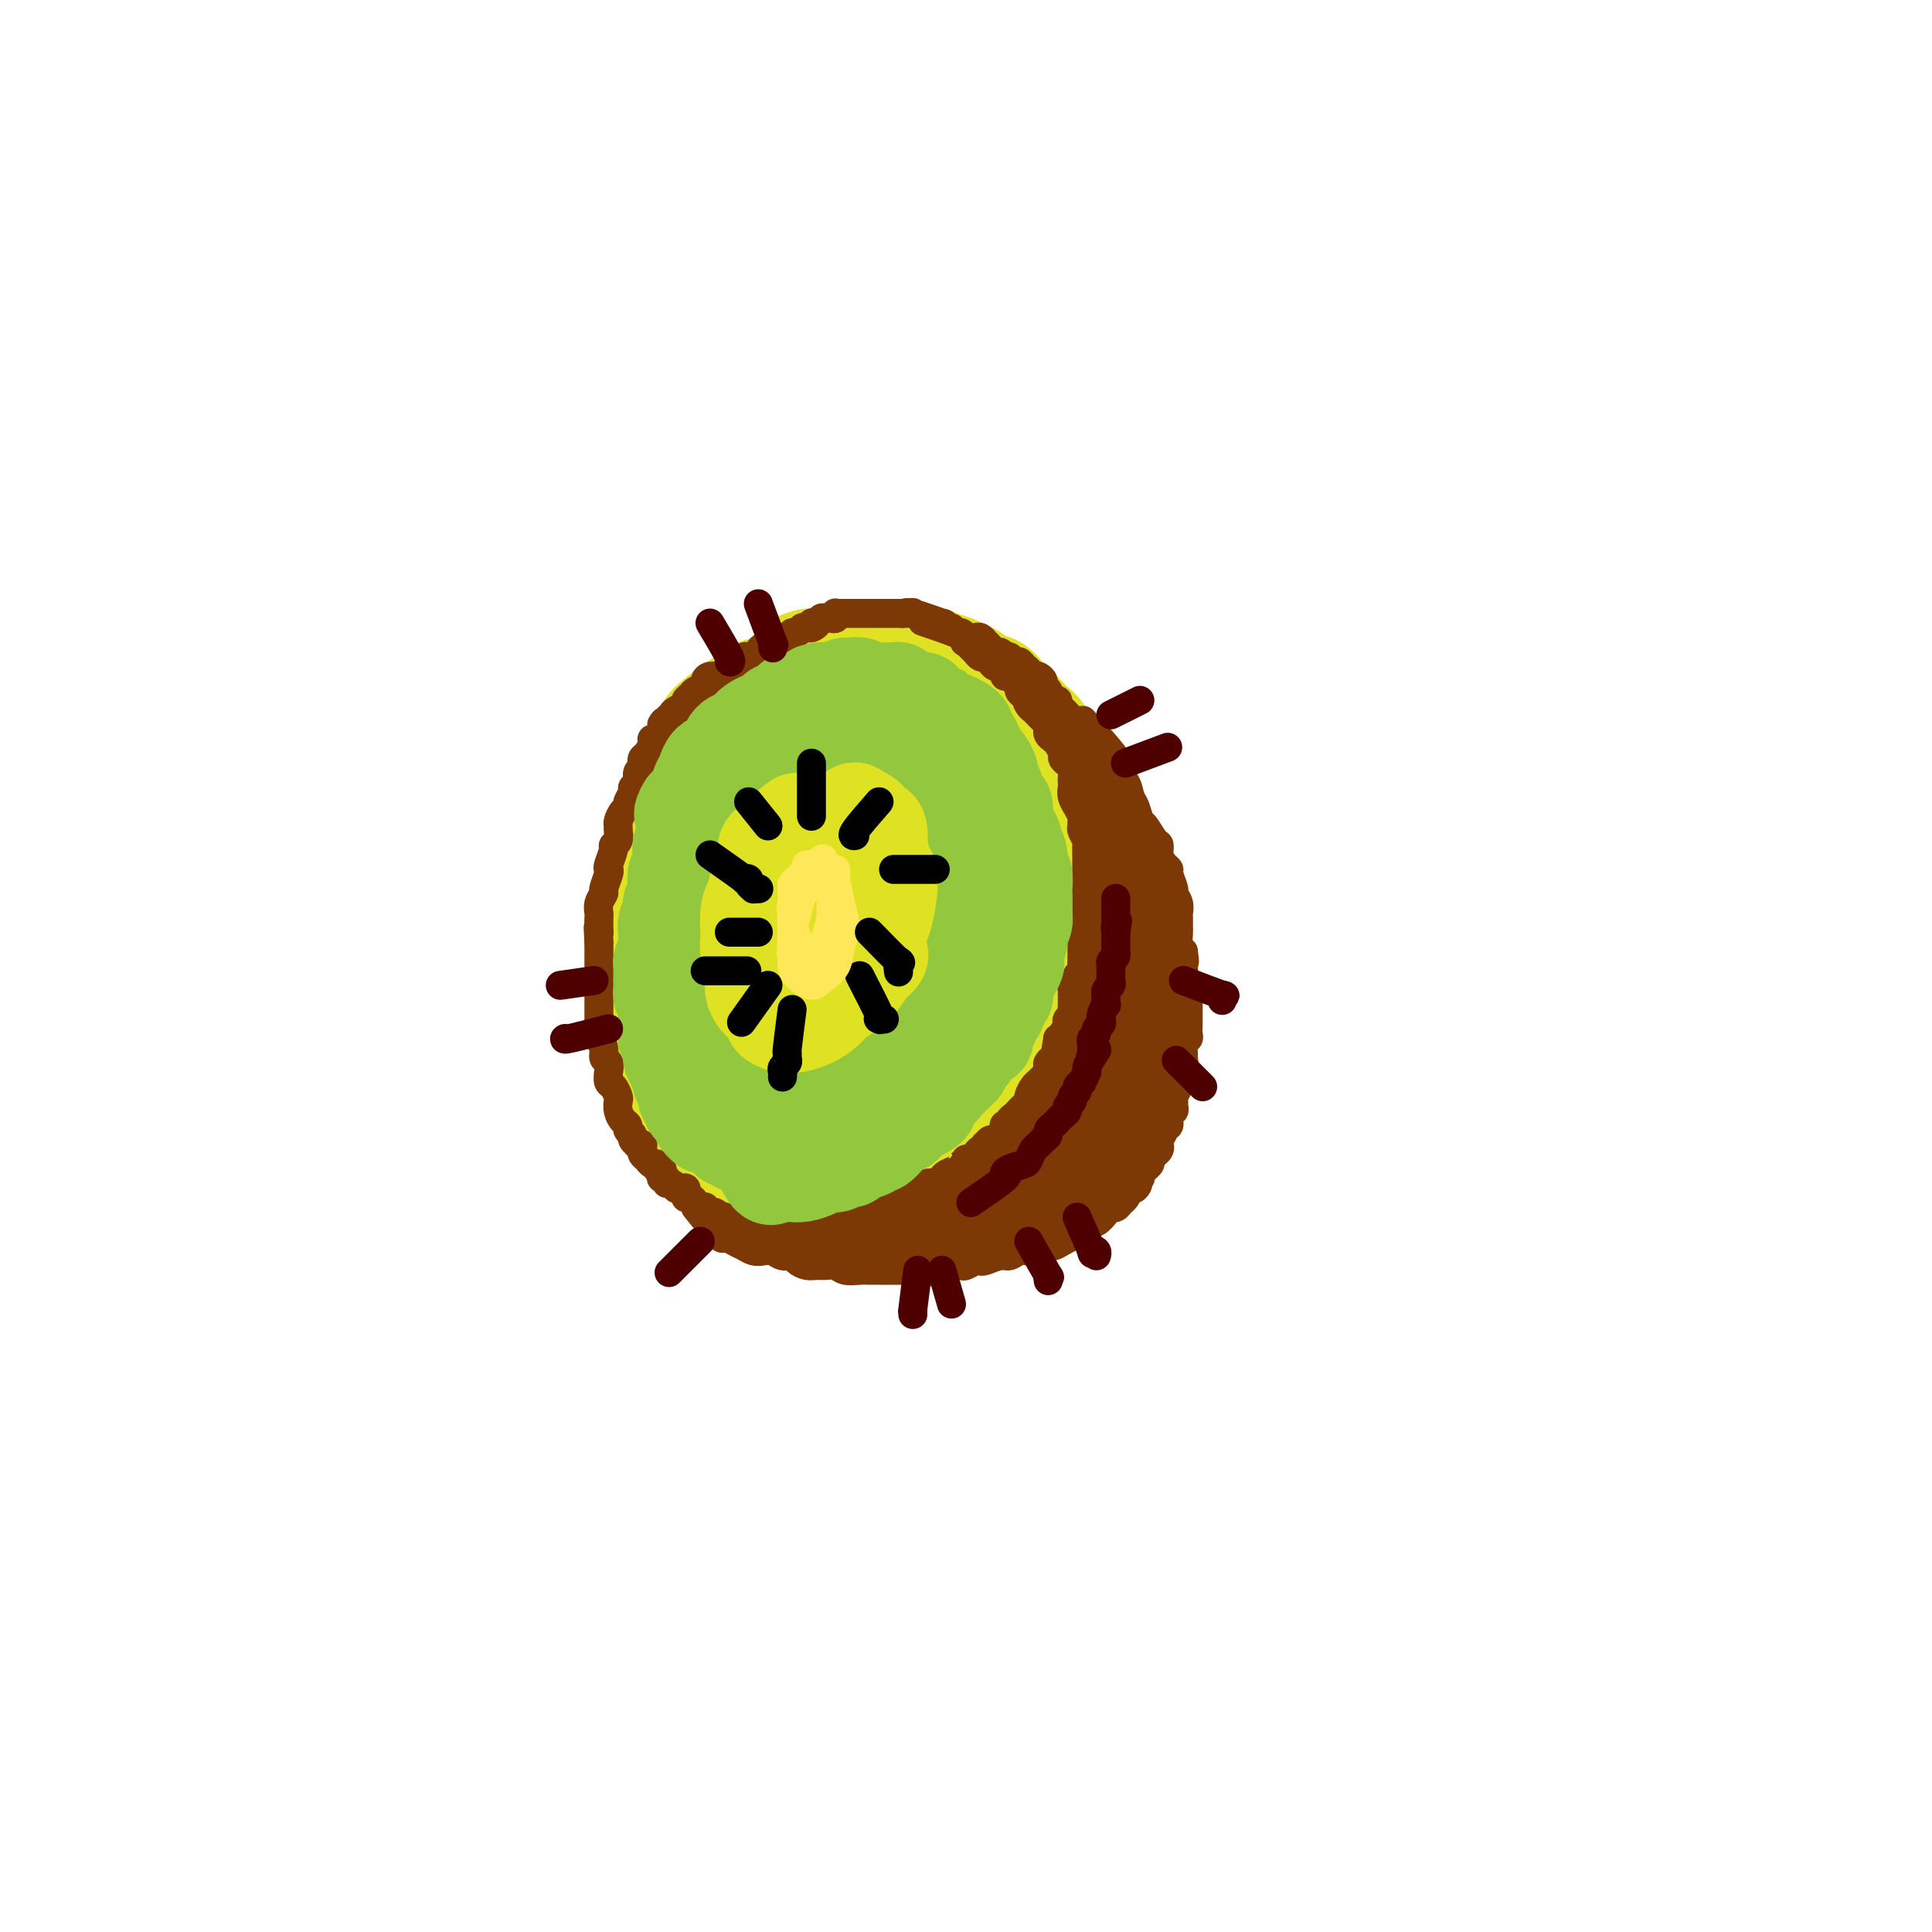 <svg viewBox='0 0 400 400' version='1.1' xmlns='http://www.w3.org/2000/svg' xmlns:xlink='http://www.w3.org/1999/xlink'><g fill='none' stroke='rgb(222,226,34)' stroke-width='28' stroke-linecap='round' stroke-linejoin='round'><path d='M158,146c-2.862,1.998 -5.724,3.996 -7,5c-1.276,1.004 -0.967,1.015 -1,1c-0.033,-0.015 -0.408,-0.055 -1,1c-0.592,1.055 -1.402,3.206 -2,4c-0.598,0.794 -0.986,0.232 -1,1c-0.014,0.768 0.346,2.867 0,4c-0.346,1.133 -1.397,1.298 -2,2c-0.603,0.702 -0.758,1.939 -1,3c-0.242,1.061 -0.572,1.946 -1,3c-0.428,1.054 -0.955,2.277 -1,3c-0.045,0.723 0.390,0.945 0,2c-0.390,1.055 -1.607,2.944 -2,4c-0.393,1.056 0.038,1.278 0,2c-0.038,0.722 -0.546,1.944 -1,3c-0.454,1.056 -0.854,1.946 -1,3c-0.146,1.054 -0.039,2.274 0,3c0.039,0.726 0.011,0.960 0,2c-0.011,1.040 -0.003,2.887 0,4c0.003,1.113 0.001,1.492 0,2c-0.001,0.508 -0.000,1.147 0,2c0.000,0.853 0.000,1.922 0,3c-0.000,1.078 -0.000,2.165 0,3c0.000,0.835 0.000,1.417 0,2'/><path d='M137,208c-0.042,4.017 -0.149,3.559 0,4c0.149,0.441 0.552,1.781 1,3c0.448,1.219 0.941,2.318 1,3c0.059,0.682 -0.317,0.949 0,2c0.317,1.051 1.328,2.887 2,4c0.672,1.113 1.005,1.501 1,2c-0.005,0.499 -0.350,1.107 0,2c0.350,0.893 1.393,2.070 2,3c0.607,0.930 0.778,1.614 1,2c0.222,0.386 0.496,0.474 1,1c0.504,0.526 1.237,1.489 2,2c0.763,0.511 1.554,0.570 2,1c0.446,0.430 0.547,1.232 1,2c0.453,0.768 1.258,1.501 2,2c0.742,0.499 1.420,0.764 2,1c0.580,0.236 1.061,0.444 2,1c0.939,0.556 2.336,1.459 3,2c0.664,0.541 0.594,0.720 1,1c0.406,0.280 1.290,0.659 2,1c0.710,0.341 1.248,0.642 2,1c0.752,0.358 1.717,0.772 2,1c0.283,0.228 -0.115,0.268 1,0c1.115,-0.268 3.745,-0.846 5,-1c1.255,-0.154 1.135,0.114 2,0c0.865,-0.114 2.713,-0.612 4,-1c1.287,-0.388 2.011,-0.667 3,-1c0.989,-0.333 2.243,-0.719 3,-1c0.757,-0.281 1.017,-0.457 2,-1c0.983,-0.543 2.688,-1.454 4,-2c1.312,-0.546 2.232,-0.727 3,-1c0.768,-0.273 1.384,-0.636 2,-1'/><path d='M196,240c2.987,-1.501 1.956,-1.753 2,-2c0.044,-0.247 1.164,-0.491 2,-1c0.836,-0.509 1.389,-1.285 2,-2c0.611,-0.715 1.280,-1.369 2,-2c0.720,-0.631 1.492,-1.237 2,-2c0.508,-0.763 0.751,-1.682 1,-2c0.249,-0.318 0.504,-0.035 1,-1c0.496,-0.965 1.232,-3.179 2,-4c0.768,-0.821 1.569,-0.251 2,-1c0.431,-0.749 0.493,-2.818 1,-4c0.507,-1.182 1.459,-1.476 2,-2c0.541,-0.524 0.671,-1.279 1,-2c0.329,-0.721 0.858,-1.408 1,-2c0.142,-0.592 -0.103,-1.088 0,-2c0.103,-0.912 0.553,-2.239 1,-3c0.447,-0.761 0.890,-0.955 1,-2c0.110,-1.045 -0.114,-2.941 0,-4c0.114,-1.059 0.566,-1.279 1,-2c0.434,-0.721 0.849,-1.941 1,-3c0.151,-1.059 0.037,-1.958 0,-3c-0.037,-1.042 0.004,-2.227 0,-3c-0.004,-0.773 -0.053,-1.133 0,-2c0.053,-0.867 0.206,-2.242 0,-3c-0.206,-0.758 -0.772,-0.898 -1,-2c-0.228,-1.102 -0.117,-3.167 0,-4c0.117,-0.833 0.241,-0.436 0,-1c-0.241,-0.564 -0.848,-2.089 -1,-3c-0.152,-0.911 0.151,-1.207 0,-2c-0.151,-0.793 -0.758,-2.084 -1,-3c-0.242,-0.916 -0.121,-1.458 0,-2'/><path d='M218,169c-0.703,-4.931 -0.962,-3.259 -1,-3c-0.038,0.259 0.144,-0.894 0,-2c-0.144,-1.106 -0.615,-2.165 -1,-3c-0.385,-0.835 -0.683,-1.445 -1,-2c-0.317,-0.555 -0.652,-1.056 -1,-2c-0.348,-0.944 -0.708,-2.332 -1,-3c-0.292,-0.668 -0.516,-0.616 -1,-1c-0.484,-0.384 -1.228,-1.203 -2,-2c-0.772,-0.797 -1.572,-1.571 -2,-2c-0.428,-0.429 -0.485,-0.514 -1,-1c-0.515,-0.486 -1.489,-1.373 -2,-2c-0.511,-0.627 -0.561,-0.995 -1,-1c-0.439,-0.005 -1.269,0.354 -2,0c-0.731,-0.354 -1.364,-1.419 -2,-2c-0.636,-0.581 -1.274,-0.677 -2,-1c-0.726,-0.323 -1.541,-0.871 -2,-1c-0.459,-0.129 -0.564,0.162 -1,0c-0.436,-0.162 -1.205,-0.775 -2,-1c-0.795,-0.225 -1.618,-0.060 -2,0c-0.382,0.060 -0.324,0.017 -1,0c-0.676,-0.017 -2.085,-0.006 -3,0c-0.915,0.006 -1.337,0.009 -2,0c-0.663,-0.009 -1.567,-0.029 -2,0c-0.433,0.029 -0.395,0.106 -1,0c-0.605,-0.106 -1.853,-0.394 -3,0c-1.147,0.394 -2.194,1.470 -3,2c-0.806,0.530 -1.371,0.512 -2,1c-0.629,0.488 -1.323,1.481 -2,2c-0.677,0.519 -1.336,0.563 -2,1c-0.664,0.437 -1.333,1.268 -2,2c-0.667,0.732 -1.334,1.366 -2,2'/><path d='M166,150c-2.433,2.223 -2.014,2.782 -2,3c0.014,0.218 -0.376,0.095 -1,1c-0.624,0.905 -1.480,2.839 -2,4c-0.520,1.161 -0.703,1.549 -1,2c-0.297,0.451 -0.710,0.966 -1,2c-0.290,1.034 -0.459,2.589 -1,4c-0.541,1.411 -1.454,2.679 -2,4c-0.546,1.321 -0.724,2.695 -1,4c-0.276,1.305 -0.649,2.542 -1,4c-0.351,1.458 -0.681,3.135 -1,5c-0.319,1.865 -0.629,3.916 -1,6c-0.371,2.084 -0.803,4.201 -1,6c-0.197,1.799 -0.159,3.279 0,5c0.159,1.721 0.440,3.682 1,6c0.560,2.318 1.401,4.993 2,7c0.599,2.007 0.957,3.346 2,5c1.043,1.654 2.770,3.622 4,5c1.230,1.378 1.961,2.164 3,3c1.039,0.836 2.386,1.720 3,2c0.614,0.280 0.497,-0.045 2,0c1.503,0.045 4.627,0.459 7,0c2.373,-0.459 3.997,-1.790 6,-4c2.003,-2.210 4.386,-5.300 6,-8c1.614,-2.700 2.458,-5.010 4,-8c1.542,-2.990 3.781,-6.660 5,-9c1.219,-2.340 1.418,-3.349 2,-6c0.582,-2.651 1.548,-6.942 2,-9c0.452,-2.058 0.389,-1.881 0,-4c-0.389,-2.119 -1.105,-6.532 -2,-9c-0.895,-2.468 -1.970,-2.991 -3,-4c-1.030,-1.009 -2.015,-2.505 -3,-4'/><path d='M192,163c-1.523,-2.825 -1.332,-1.388 -2,-1c-0.668,0.388 -2.196,-0.274 -4,0c-1.804,0.274 -3.884,1.483 -6,3c-2.116,1.517 -4.267,3.343 -6,6c-1.733,2.657 -3.049,6.146 -4,9c-0.951,2.854 -1.537,5.072 -2,7c-0.463,1.928 -0.803,3.567 -1,6c-0.197,2.433 -0.250,5.661 0,8c0.250,2.339 0.805,3.791 1,5c0.195,1.209 0.031,2.177 1,3c0.969,0.823 3.072,1.501 4,2c0.928,0.499 0.680,0.819 1,1c0.320,0.181 1.209,0.223 3,-1c1.791,-1.223 4.485,-3.711 6,-6c1.515,-2.289 1.852,-4.380 3,-7c1.148,-2.620 3.107,-5.770 4,-9c0.893,-3.230 0.719,-6.539 1,-9c0.281,-2.461 1.016,-4.075 1,-6c-0.016,-1.925 -0.785,-4.161 -1,-7c-0.215,-2.839 0.122,-6.279 0,-9c-0.122,-2.721 -0.704,-4.722 -1,-6c-0.296,-1.278 -0.305,-1.834 -1,-3c-0.695,-1.166 -2.077,-2.943 -3,-4c-0.923,-1.057 -1.388,-1.393 -2,-2c-0.612,-0.607 -1.371,-1.484 -2,-2c-0.629,-0.516 -1.126,-0.670 -2,-1c-0.874,-0.330 -2.124,-0.834 -3,-1c-0.876,-0.166 -1.379,0.007 -2,0c-0.621,-0.007 -1.359,-0.194 -2,0c-0.641,0.194 -1.183,0.770 -2,1c-0.817,0.230 -1.908,0.115 -3,0'/><path d='M168,140c-2.397,0.377 -1.389,1.821 -2,3c-0.611,1.179 -2.840,2.094 -4,3c-1.160,0.906 -1.252,1.803 -2,3c-0.748,1.197 -2.150,2.692 -3,4c-0.850,1.308 -1.146,2.427 -2,4c-0.854,1.573 -2.267,3.599 -3,5c-0.733,1.401 -0.785,2.177 -1,3c-0.215,0.823 -0.594,1.692 -1,3c-0.406,1.308 -0.841,3.055 -1,4c-0.159,0.945 -0.043,1.088 0,3c0.043,1.912 0.014,5.595 0,8c-0.014,2.405 -0.014,3.534 0,5c0.014,1.466 0.042,3.270 0,5c-0.042,1.730 -0.153,3.385 0,5c0.153,1.615 0.569,3.191 1,5c0.431,1.809 0.877,3.851 1,6c0.123,2.149 -0.078,4.405 0,6c0.078,1.595 0.434,2.530 1,4c0.566,1.470 1.343,3.476 2,5c0.657,1.524 1.195,2.567 2,3c0.805,0.433 1.875,0.258 3,1c1.125,0.742 2.303,2.403 3,3c0.697,0.597 0.912,0.130 2,0c1.088,-0.130 3.048,0.076 5,0c1.952,-0.076 3.897,-0.434 6,-1c2.103,-0.566 4.365,-1.339 6,-2c1.635,-0.661 2.645,-1.208 4,-2c1.355,-0.792 3.057,-1.829 4,-3c0.943,-1.171 1.127,-2.478 2,-4c0.873,-1.522 2.437,-3.261 4,-5'/><path d='M195,214c2.114,-3.173 2.398,-5.107 3,-7c0.602,-1.893 1.520,-3.745 2,-5c0.480,-1.255 0.520,-1.912 1,-4c0.480,-2.088 1.398,-5.606 2,-8c0.602,-2.394 0.887,-3.662 1,-5c0.113,-1.338 0.053,-2.745 0,-5c-0.053,-2.255 -0.100,-5.359 0,-7c0.100,-1.641 0.348,-1.819 0,-3c-0.348,-1.181 -1.292,-3.366 -2,-5c-0.708,-1.634 -1.181,-2.717 -2,-4c-0.819,-1.283 -1.986,-2.764 -3,-4c-1.014,-1.236 -1.877,-2.226 -3,-3c-1.123,-0.774 -2.506,-1.333 -4,-2c-1.494,-0.667 -3.100,-1.441 -4,-2c-0.900,-0.559 -1.094,-0.902 -2,-1c-0.906,-0.098 -2.525,0.049 -4,0c-1.475,-0.049 -2.805,-0.293 -4,0c-1.195,0.293 -2.256,1.123 -4,2c-1.744,0.877 -4.172,1.800 -6,3c-1.828,1.200 -3.055,2.675 -4,4c-0.945,1.325 -1.607,2.498 -3,4c-1.393,1.502 -3.518,3.332 -5,5c-1.482,1.668 -2.320,3.172 -3,5c-0.680,1.828 -1.202,3.979 -2,6c-0.798,2.021 -1.874,3.913 -2,6c-0.126,2.087 0.697,4.370 1,6c0.303,1.630 0.087,2.609 0,3c-0.087,0.391 -0.043,0.196 0,0'/></g>
<g fill='none' stroke='rgb(124,56,5)' stroke-width='6' stroke-linecap='round' stroke-linejoin='round'><path d='M192,129c-0.904,-0.308 -1.809,-0.615 0,0c1.809,0.615 6.330,2.154 8,3c1.670,0.846 0.489,1.001 0,1c-0.489,-0.001 -0.285,-0.158 0,0c0.285,0.158 0.650,0.630 1,1c0.350,0.370 0.685,0.638 1,1c0.315,0.362 0.609,0.819 1,1c0.391,0.181 0.878,0.086 1,0c0.122,-0.086 -0.121,-0.164 0,0c0.121,0.164 0.606,0.570 1,1c0.394,0.430 0.697,0.885 1,1c0.303,0.115 0.606,-0.110 1,0c0.394,0.110 0.880,0.554 1,1c0.120,0.446 -0.126,0.893 0,1c0.126,0.107 0.625,-0.126 1,0c0.375,0.126 0.626,0.611 1,1c0.374,0.389 0.870,0.682 1,1c0.130,0.318 -0.106,0.662 0,1c0.106,0.338 0.553,0.669 1,1'/><path d='M212,144c3.333,2.499 1.666,1.247 1,1c-0.666,-0.247 -0.333,0.511 0,1c0.333,0.489 0.664,0.708 1,1c0.336,0.292 0.678,0.655 1,1c0.322,0.345 0.625,0.670 1,1c0.375,0.330 0.821,0.665 1,1c0.179,0.335 0.090,0.671 0,1c-0.090,0.329 -0.183,0.651 0,1c0.183,0.349 0.640,0.724 1,1c0.360,0.276 0.622,0.454 1,1c0.378,0.546 0.872,1.459 1,2c0.128,0.541 -0.109,0.708 0,1c0.109,0.292 0.565,0.707 1,1c0.435,0.293 0.847,0.462 1,1c0.153,0.538 0.045,1.445 0,2c-0.045,0.555 -0.027,0.760 0,1c0.027,0.240 0.064,0.516 0,1c-0.064,0.484 -0.227,1.176 0,2c0.227,0.824 0.846,1.779 1,2c0.154,0.221 -0.156,-0.293 0,0c0.156,0.293 0.778,1.392 1,2c0.222,0.608 0.046,0.725 0,1c-0.046,0.275 0.040,0.708 0,1c-0.040,0.292 -0.207,0.444 0,1c0.207,0.556 0.788,1.516 1,2c0.212,0.484 0.057,0.492 0,1c-0.057,0.508 -0.015,1.514 0,2c0.015,0.486 0.004,0.450 0,1c-0.004,0.550 -0.001,1.687 0,2c0.001,0.313 0.000,-0.196 0,0c-0.000,0.196 -0.000,1.098 0,2'/><path d='M225,182c0.464,3.959 0.124,2.357 0,2c-0.124,-0.357 -0.033,0.531 0,1c0.033,0.469 0.009,0.520 0,1c-0.009,0.480 -0.003,1.389 0,2c0.003,0.611 0.002,0.923 0,1c-0.002,0.077 -0.004,-0.081 0,0c0.004,0.081 0.015,0.402 0,1c-0.015,0.598 -0.057,1.474 0,2c0.057,0.526 0.211,0.701 0,1c-0.211,0.299 -0.789,0.723 -1,1c-0.211,0.277 -0.057,0.407 0,1c0.057,0.593 0.016,1.650 0,2c-0.016,0.350 -0.008,-0.008 0,0c0.008,0.008 0.017,0.383 0,1c-0.017,0.617 -0.061,1.475 0,2c0.061,0.525 0.227,0.718 0,1c-0.227,0.282 -0.845,0.654 -1,1c-0.155,0.346 0.155,0.665 0,1c-0.155,0.335 -0.773,0.685 -1,1c-0.227,0.315 -0.061,0.595 0,1c0.061,0.405 0.017,0.935 0,1c-0.017,0.065 -0.008,-0.333 0,0c0.008,0.333 0.016,1.399 0,2c-0.016,0.601 -0.056,0.739 0,1c0.056,0.261 0.207,0.647 0,1c-0.207,0.353 -0.773,0.673 -1,1c-0.227,0.327 -0.116,0.662 0,1c0.116,0.338 0.237,0.678 0,1c-0.237,0.322 -0.833,0.625 -1,1c-0.167,0.375 0.095,0.821 0,1c-0.095,0.179 -0.548,0.089 -1,0'/><path d='M219,215c-0.946,5.515 -0.310,2.801 0,2c0.310,-0.801 0.293,0.310 0,1c-0.293,0.690 -0.862,0.958 -1,1c-0.138,0.042 0.156,-0.144 0,0c-0.156,0.144 -0.763,0.616 -1,1c-0.237,0.384 -0.105,0.679 0,1c0.105,0.321 0.182,0.667 0,1c-0.182,0.333 -0.622,0.652 -1,1c-0.378,0.348 -0.693,0.723 -1,1c-0.307,0.277 -0.607,0.455 -1,1c-0.393,0.545 -0.878,1.455 -1,2c-0.122,0.545 0.121,0.723 0,1c-0.121,0.277 -0.606,0.652 -1,1c-0.394,0.348 -0.698,0.668 -1,1c-0.302,0.332 -0.603,0.677 -1,1c-0.397,0.323 -0.890,0.626 -1,1c-0.110,0.374 0.164,0.821 0,1c-0.164,0.179 -0.765,0.091 -1,0c-0.235,-0.091 -0.104,-0.183 0,0c0.104,0.183 0.182,0.642 0,1c-0.182,0.358 -0.623,0.617 -1,1c-0.377,0.383 -0.689,0.891 -1,1c-0.311,0.109 -0.622,-0.182 -1,0c-0.378,0.182 -0.823,0.837 -1,1c-0.177,0.163 -0.085,-0.168 0,0c0.085,0.168 0.163,0.833 0,1c-0.163,0.167 -0.569,-0.165 -1,0c-0.431,0.165 -0.889,0.828 -1,1c-0.111,0.172 0.124,-0.146 0,0c-0.124,0.146 -0.607,0.756 -1,1c-0.393,0.244 -0.697,0.122 -1,0'/><path d='M200,240c-2.206,2.035 -1.221,1.124 -1,1c0.221,-0.124 -0.323,0.541 -1,1c-0.677,0.459 -1.487,0.712 -2,1c-0.513,0.288 -0.729,0.612 -1,1c-0.271,0.388 -0.599,0.840 -1,1c-0.401,0.160 -0.877,0.029 -1,0c-0.123,-0.029 0.108,0.045 0,0c-0.108,-0.045 -0.555,-0.209 -1,0c-0.445,0.209 -0.889,0.792 -1,1c-0.111,0.208 0.111,0.042 0,0c-0.111,-0.042 -0.554,0.040 -1,0c-0.446,-0.040 -0.894,-0.203 -1,0c-0.106,0.203 0.130,0.771 0,1c-0.130,0.229 -0.626,0.118 -1,0c-0.374,-0.118 -0.626,-0.243 -1,0c-0.374,0.243 -0.869,0.853 -1,1c-0.131,0.147 0.101,-0.171 0,0c-0.101,0.171 -0.534,0.831 -1,1c-0.466,0.169 -0.965,-0.152 -1,0c-0.035,0.152 0.394,0.776 0,1c-0.394,0.224 -1.611,0.046 -2,0c-0.389,-0.046 0.051,0.039 0,0c-0.051,-0.039 -0.591,-0.203 -1,0c-0.409,0.203 -0.687,0.773 -1,1c-0.313,0.227 -0.661,0.112 -1,0c-0.339,-0.112 -0.668,-0.223 -1,0c-0.332,0.223 -0.666,0.778 -1,1c-0.334,0.222 -0.667,0.111 -1,0c-0.333,-0.111 -0.667,-0.222 -1,0c-0.333,0.222 -0.667,0.778 -1,1c-0.333,0.222 -0.667,0.111 -1,0'/><path d='M173,253c-4.146,1.950 -1.010,0.326 0,0c1.010,-0.326 -0.107,0.644 -1,1c-0.893,0.356 -1.563,0.096 -2,0c-0.437,-0.096 -0.642,-0.027 -1,0c-0.358,0.027 -0.869,0.011 -1,0c-0.131,-0.011 0.119,-0.017 0,0c-0.119,0.017 -0.605,0.057 -1,0c-0.395,-0.057 -0.697,-0.211 -1,0c-0.303,0.211 -0.606,0.789 -1,1c-0.394,0.211 -0.879,0.057 -1,0c-0.121,-0.057 0.121,-0.015 0,0c-0.121,0.015 -0.606,0.004 -1,0c-0.394,-0.004 -0.697,-0.001 -1,0c-0.303,0.001 -0.606,0.000 -1,0c-0.394,-0.000 -0.879,-0.000 -1,0c-0.121,0.000 0.121,-0.000 0,0c-0.121,0.000 -0.606,0.000 -1,0c-0.394,-0.000 -0.698,-0.000 -1,0c-0.302,0.000 -0.602,0.001 -1,0c-0.398,-0.001 -0.894,-0.004 -1,0c-0.106,0.004 0.179,0.016 0,0c-0.179,-0.016 -0.821,-0.061 -1,0c-0.179,0.061 0.106,0.226 0,0c-0.106,-0.226 -0.602,-0.844 -1,-1c-0.398,-0.156 -0.698,0.152 -1,0c-0.302,-0.152 -0.607,-0.762 -1,-1c-0.393,-0.238 -0.875,-0.102 -1,0c-0.125,0.102 0.107,0.172 0,0c-0.107,-0.172 -0.554,-0.586 -1,-1'/><path d='M150,252c-1.013,-0.482 -1.046,-0.185 -1,0c0.046,0.185 0.171,0.260 0,0c-0.171,-0.260 -0.637,-0.853 -1,-1c-0.363,-0.147 -0.622,0.154 -1,0c-0.378,-0.154 -0.875,-0.763 -1,-1c-0.125,-0.237 0.120,-0.101 0,0c-0.120,0.101 -0.607,0.168 -1,0c-0.393,-0.168 -0.693,-0.571 -1,-1c-0.307,-0.429 -0.621,-0.886 -1,-1c-0.379,-0.114 -0.824,0.113 -1,0c-0.176,-0.113 -0.085,-0.565 0,-1c0.085,-0.435 0.164,-0.853 0,-1c-0.164,-0.147 -0.570,-0.024 -1,0c-0.430,0.024 -0.885,-0.050 -1,0c-0.115,0.050 0.109,0.224 0,0c-0.109,-0.224 -0.551,-0.847 -1,-1c-0.449,-0.153 -0.904,0.165 -1,0c-0.096,-0.165 0.166,-0.814 0,-1c-0.166,-0.186 -0.762,0.090 -1,0c-0.238,-0.090 -0.119,-0.545 0,-1c0.119,-0.455 0.239,-0.909 0,-1c-0.239,-0.091 -0.838,0.183 -1,0c-0.162,-0.183 0.114,-0.823 0,-1c-0.114,-0.177 -0.618,0.107 -1,0c-0.382,-0.107 -0.641,-0.606 -1,-1c-0.359,-0.394 -0.817,-0.684 -1,-1c-0.183,-0.316 -0.092,-0.658 0,-1'/><path d='M133,238c-2.565,-2.389 -0.476,-1.361 0,-1c0.476,0.361 -0.661,0.055 -1,0c-0.339,-0.055 0.120,0.140 0,0c-0.120,-0.140 -0.820,-0.614 -1,-1c-0.180,-0.386 0.158,-0.683 0,-1c-0.158,-0.317 -0.813,-0.652 -1,-1c-0.187,-0.348 0.094,-0.708 0,-1c-0.094,-0.292 -0.564,-0.516 -1,-1c-0.436,-0.484 -0.839,-1.228 -1,-2c-0.161,-0.772 -0.082,-1.571 0,-2c0.082,-0.429 0.167,-0.486 0,-1c-0.167,-0.514 -0.585,-1.485 -1,-2c-0.415,-0.515 -0.828,-0.574 -1,-1c-0.172,-0.426 -0.102,-1.217 0,-2c0.102,-0.783 0.238,-1.557 0,-2c-0.238,-0.443 -0.848,-0.557 -1,-1c-0.152,-0.443 0.156,-1.217 0,-2c-0.156,-0.783 -0.774,-1.574 -1,-2c-0.226,-0.426 -0.061,-0.485 0,-1c0.061,-0.515 0.016,-1.486 0,-2c-0.016,-0.514 -0.004,-0.570 0,-1c0.004,-0.430 0.001,-1.232 0,-2c-0.001,-0.768 -0.000,-1.500 0,-2c0.000,-0.500 0.000,-0.767 0,-1c-0.000,-0.233 -0.000,-0.434 0,-1c0.000,-0.566 0.000,-1.499 0,-2c-0.000,-0.501 -0.000,-0.571 0,-1c0.000,-0.429 0.000,-1.218 0,-2c-0.000,-0.782 -0.000,-1.557 0,-2c0.000,-0.443 0.000,-0.555 0,-1c-0.000,-0.445 -0.000,-1.222 0,-2'/><path d='M124,195c-0.310,-4.909 -0.084,-2.680 0,-2c0.084,0.680 0.027,-0.189 0,-1c-0.027,-0.811 -0.022,-1.563 0,-2c0.022,-0.437 0.062,-0.558 0,-1c-0.062,-0.442 -0.227,-1.204 0,-2c0.227,-0.796 0.844,-1.626 1,-2c0.156,-0.374 -0.150,-0.293 0,-1c0.150,-0.707 0.757,-2.203 1,-3c0.243,-0.797 0.121,-0.895 0,-1c-0.121,-0.105 -0.243,-0.217 0,-1c0.243,-0.783 0.850,-2.237 1,-3c0.150,-0.763 -0.157,-0.833 0,-1c0.157,-0.167 0.777,-0.430 1,-1c0.223,-0.570 0.050,-1.448 0,-2c-0.050,-0.552 0.024,-0.777 0,-1c-0.024,-0.223 -0.146,-0.445 0,-1c0.146,-0.555 0.560,-1.444 1,-2c0.440,-0.556 0.907,-0.778 1,-1c0.093,-0.222 -0.186,-0.445 0,-1c0.186,-0.555 0.838,-1.444 1,-2c0.162,-0.556 -0.167,-0.779 0,-1c0.167,-0.221 0.829,-0.441 1,-1c0.171,-0.559 -0.148,-1.458 0,-2c0.148,-0.542 0.761,-0.726 1,-1c0.239,-0.274 0.102,-0.638 0,-1c-0.102,-0.362 -0.168,-0.722 0,-1c0.168,-0.278 0.570,-0.472 1,-1c0.430,-0.528 0.888,-1.389 1,-2c0.112,-0.611 -0.124,-0.972 0,-1c0.124,-0.028 0.607,0.278 1,0c0.393,-0.278 0.697,-1.139 1,-2'/><path d='M137,151c1.191,-2.809 0.169,-1.330 0,-1c-0.169,0.330 0.514,-0.489 1,-1c0.486,-0.511 0.775,-0.714 1,-1c0.225,-0.286 0.388,-0.654 1,-1c0.612,-0.346 1.674,-0.670 2,-1c0.326,-0.330 -0.085,-0.665 0,-1c0.085,-0.335 0.666,-0.668 1,-1c0.334,-0.332 0.422,-0.662 1,-1c0.578,-0.338 1.646,-0.683 2,-1c0.354,-0.317 -0.007,-0.606 0,-1c0.007,-0.394 0.383,-0.893 1,-1c0.617,-0.107 1.475,0.179 2,0c0.525,-0.179 0.718,-0.822 1,-1c0.282,-0.178 0.653,0.110 1,0c0.347,-0.110 0.670,-0.617 1,-1c0.330,-0.383 0.666,-0.641 1,-1c0.334,-0.359 0.666,-0.818 1,-1c0.334,-0.182 0.672,-0.086 1,0c0.328,0.086 0.647,0.163 1,0c0.353,-0.163 0.738,-0.564 1,-1c0.262,-0.436 0.399,-0.905 1,-1c0.601,-0.095 1.666,0.184 2,0c0.334,-0.184 -0.064,-0.833 0,-1c0.064,-0.167 0.591,0.147 1,0c0.409,-0.147 0.701,-0.756 1,-1c0.299,-0.244 0.605,-0.122 1,0c0.395,0.122 0.879,0.243 1,0c0.121,-0.243 -0.122,-0.849 0,-1c0.122,-0.151 0.610,0.152 1,0c0.390,-0.152 0.683,-0.758 1,-1c0.317,-0.242 0.659,-0.121 1,0'/><path d='M167,130c3.488,-1.637 1.708,-0.228 1,0c-0.708,0.228 -0.345,-0.724 0,-1c0.345,-0.276 0.670,0.123 1,0c0.330,-0.123 0.663,-0.769 1,-1c0.337,-0.231 0.678,-0.048 1,0c0.322,0.048 0.625,-0.040 1,0c0.375,0.040 0.821,0.207 1,0c0.179,-0.207 0.089,-0.787 0,-1c-0.089,-0.213 -0.178,-0.057 0,0c0.178,0.057 0.621,0.015 1,0c0.379,-0.015 0.693,-0.004 1,0c0.307,0.004 0.607,0.001 1,0c0.393,-0.001 0.879,-0.000 1,0c0.121,0.000 -0.122,0.000 0,0c0.122,-0.000 0.611,-0.000 1,0c0.389,0.000 0.679,0.000 1,0c0.321,-0.000 0.674,-0.000 1,0c0.326,0.000 0.626,0.000 1,0c0.374,-0.000 0.821,-0.000 1,0c0.179,0.000 0.091,0.000 0,0c-0.091,-0.000 -0.183,-0.000 0,0c0.183,0.000 0.641,0.000 1,0c0.359,-0.000 0.618,-0.000 1,0c0.382,0.000 0.886,0.000 1,0c0.114,-0.000 -0.163,-0.000 0,0c0.163,0.000 0.765,0.000 1,0c0.235,-0.000 0.102,-0.000 0,0c-0.102,0.000 -0.172,0.000 0,0c0.172,-0.000 0.586,-0.000 1,0'/><path d='M187,127c3.358,-0.430 1.754,-0.006 1,0c-0.754,0.006 -0.658,-0.406 1,0c1.658,0.406 4.878,1.629 6,2c1.122,0.371 0.146,-0.112 0,0c-0.146,0.112 0.539,0.818 1,1c0.461,0.182 0.697,-0.162 1,0c0.303,0.162 0.673,0.828 1,1c0.327,0.172 0.613,-0.150 1,0c0.387,0.150 0.877,0.771 1,1c0.123,0.229 -0.121,0.065 0,0c0.121,-0.065 0.606,-0.032 1,0c0.394,0.032 0.697,0.064 1,0c0.303,-0.064 0.606,-0.223 1,0c0.394,0.223 0.879,0.830 1,1c0.121,0.170 -0.122,-0.095 0,0c0.122,0.095 0.610,0.551 1,1c0.390,0.449 0.682,0.890 1,1c0.318,0.110 0.662,-0.111 1,0c0.338,0.111 0.669,0.556 1,1'/><path d='M208,136c3.262,1.388 0.915,0.357 0,0c-0.915,-0.357 -0.400,-0.040 0,0c0.400,0.040 0.686,-0.197 1,0c0.314,0.197 0.658,0.827 1,1c0.342,0.173 0.683,-0.111 1,0c0.317,0.111 0.609,0.617 1,1c0.391,0.383 0.879,0.641 1,1c0.121,0.359 -0.126,0.817 0,1c0.126,0.183 0.626,0.091 1,0c0.374,-0.091 0.621,-0.179 1,0c0.379,0.179 0.889,0.626 1,1c0.111,0.374 -0.176,0.674 0,1c0.176,0.326 0.817,0.679 1,1c0.183,0.321 -0.092,0.611 0,1c0.092,0.389 0.549,0.878 1,1c0.451,0.122 0.895,-0.121 1,0c0.105,0.121 -0.130,0.606 0,1c0.130,0.394 0.626,0.696 1,1c0.374,0.304 0.625,0.610 1,1c0.375,0.390 0.874,0.865 1,1c0.126,0.135 -0.120,-0.070 0,0c0.120,0.070 0.607,0.414 1,1c0.393,0.586 0.693,1.413 1,2c0.307,0.587 0.621,0.934 1,1c0.379,0.066 0.822,-0.150 1,0c0.178,0.150 0.089,0.667 0,1c-0.089,0.333 -0.178,0.481 0,1c0.178,0.519 0.625,1.409 1,2c0.375,0.591 0.679,0.883 1,1c0.321,0.117 0.661,0.058 1,0'/><path d='M229,158c3.204,3.521 0.714,1.324 0,1c-0.714,-0.324 0.348,1.227 1,2c0.652,0.773 0.895,0.769 1,1c0.105,0.231 0.071,0.695 0,1c-0.071,0.305 -0.178,0.449 0,1c0.178,0.551 0.640,1.509 1,2c0.360,0.491 0.618,0.515 1,1c0.382,0.485 0.887,1.430 1,2c0.113,0.570 -0.167,0.764 0,1c0.167,0.236 0.780,0.514 1,1c0.220,0.486 0.045,1.181 0,2c-0.045,0.819 0.039,1.764 0,2c-0.039,0.236 -0.203,-0.236 0,0c0.203,0.236 0.771,1.179 1,2c0.229,0.821 0.118,1.519 0,2c-0.118,0.481 -0.243,0.744 0,1c0.243,0.256 0.853,0.506 1,1c0.147,0.494 -0.171,1.232 0,2c0.171,0.768 0.831,1.567 1,2c0.169,0.433 -0.152,0.501 0,1c0.152,0.499 0.776,1.429 1,2c0.224,0.571 0.046,0.782 0,1c-0.046,0.218 0.040,0.443 0,1c-0.040,0.557 -0.207,1.444 0,2c0.207,0.556 0.788,0.779 1,1c0.212,0.221 0.057,0.440 0,1c-0.057,0.560 -0.015,1.459 0,2c0.015,0.541 0.004,0.722 0,1c-0.004,0.278 -0.001,0.652 0,1c0.001,0.348 0.000,0.671 0,1c-0.000,0.329 -0.000,0.665 0,1'/><path d='M240,200c1.637,6.676 0.229,2.366 0,1c-0.229,-1.366 0.722,0.212 1,1c0.278,0.788 -0.118,0.785 0,1c0.118,0.215 0.750,0.649 1,1c0.250,0.351 0.120,0.618 0,1c-0.120,0.382 -0.228,0.879 0,1c0.228,0.121 0.793,-0.135 1,0c0.207,0.135 0.055,0.662 0,1c-0.055,0.338 -0.015,0.486 0,1c0.015,0.514 0.004,1.395 0,2c-0.004,0.605 -0.001,0.936 0,1c0.001,0.064 0.000,-0.137 0,0c-0.000,0.137 -0.000,0.614 0,1c0.000,0.386 0.000,0.681 0,1c-0.000,0.319 -0.000,0.663 0,1c0.000,0.337 0.000,0.669 0,1c-0.000,0.331 -0.000,0.661 0,1c0.000,0.339 0.000,0.686 0,1c-0.000,0.314 -0.000,0.595 0,1c0.000,0.405 0.000,0.934 0,1c-0.000,0.066 -0.000,-0.332 0,0c0.000,0.332 0.001,1.395 0,2c-0.001,0.605 -0.004,0.754 0,1c0.004,0.246 0.015,0.591 0,1c-0.015,0.409 -0.057,0.883 0,1c0.057,0.117 0.211,-0.123 0,0c-0.211,0.123 -0.789,0.610 -1,1c-0.211,0.390 -0.057,0.682 0,1c0.057,0.318 0.016,0.662 0,1c-0.016,0.338 -0.008,0.669 0,1'/><path d='M242,228c0.369,4.284 0.291,0.993 0,0c-0.291,-0.993 -0.796,0.312 -1,1c-0.204,0.688 -0.107,0.758 0,1c0.107,0.242 0.225,0.655 0,1c-0.225,0.345 -0.791,0.621 -1,1c-0.209,0.379 -0.060,0.862 0,1c0.060,0.138 0.030,-0.069 0,0c-0.030,0.069 -0.060,0.414 0,1c0.060,0.586 0.208,1.414 0,2c-0.208,0.586 -0.774,0.930 -1,1c-0.226,0.070 -0.112,-0.135 0,0c0.112,0.135 0.222,0.609 0,1c-0.222,0.391 -0.776,0.697 -1,1c-0.224,0.303 -0.116,0.602 0,1c0.116,0.398 0.241,0.894 0,1c-0.241,0.106 -0.848,-0.178 -1,0c-0.152,0.178 0.152,0.817 0,1c-0.152,0.183 -0.759,-0.092 -1,0c-0.241,0.092 -0.116,0.550 0,1c0.116,0.450 0.225,0.891 0,1c-0.225,0.109 -0.782,-0.115 -1,0c-0.218,0.115 -0.096,0.570 0,1c0.096,0.430 0.166,0.836 0,1c-0.166,0.164 -0.569,0.086 -1,0c-0.431,-0.086 -0.890,-0.182 -1,0c-0.110,0.182 0.129,0.641 0,1c-0.129,0.359 -0.626,0.618 -1,1c-0.374,0.382 -0.626,0.886 -1,1c-0.374,0.114 -0.870,-0.162 -1,0c-0.130,0.162 0.106,0.760 0,1c-0.106,0.240 -0.553,0.120 -1,0'/><path d='M229,250c-1.574,1.564 -1.009,0.476 -1,0c0.009,-0.476 -0.539,-0.338 -1,0c-0.461,0.338 -0.835,0.878 -1,1c-0.165,0.122 -0.119,-0.174 0,0c0.119,0.174 0.312,0.816 0,1c-0.312,0.184 -1.130,-0.091 -2,0c-0.870,0.091 -1.791,0.547 -2,1c-0.209,0.453 0.294,0.902 0,1c-0.294,0.098 -1.384,-0.156 -2,0c-0.616,0.156 -0.756,0.721 -1,1c-0.244,0.279 -0.590,0.271 -1,0c-0.410,-0.271 -0.883,-0.806 -1,-1c-0.117,-0.194 0.123,-0.048 0,0c-0.123,0.048 -0.610,-0.001 -1,0c-0.390,0.001 -0.682,0.053 -1,0c-0.318,-0.053 -0.662,-0.211 -1,0c-0.338,0.211 -0.670,0.791 -1,1c-0.330,0.209 -0.659,0.046 -1,0c-0.341,-0.046 -0.693,0.026 -1,0c-0.307,-0.026 -0.567,-0.151 -1,0c-0.433,0.151 -1.037,0.576 -2,1c-0.963,0.424 -2.285,0.846 -3,1c-0.715,0.154 -0.821,0.041 -1,0c-0.179,-0.041 -0.429,-0.011 -1,0c-0.571,0.011 -1.462,0.003 -2,0c-0.538,-0.003 -0.724,-0.001 -1,0c-0.276,0.001 -0.641,0.000 -1,0c-0.359,-0.000 -0.712,-0.000 -1,0c-0.288,0.000 -0.511,0.000 -1,0c-0.489,-0.000 -1.245,-0.000 -2,0'/><path d='M195,257c-3.681,0.249 -0.883,-0.129 0,0c0.883,0.129 -0.148,0.767 -1,1c-0.852,0.233 -1.523,0.063 -2,0c-0.477,-0.063 -0.758,-0.018 -1,0c-0.242,0.018 -0.445,0.009 -1,0c-0.555,-0.009 -1.462,-0.016 -2,0c-0.538,0.016 -0.707,0.057 -1,0c-0.293,-0.057 -0.709,-0.211 -1,0c-0.291,0.211 -0.458,0.789 -1,1c-0.542,0.211 -1.458,0.057 -2,0c-0.542,-0.057 -0.708,-0.015 -1,0c-0.292,0.015 -0.708,0.004 -1,0c-0.292,-0.004 -0.459,-0.001 -1,0c-0.541,0.001 -1.454,0.000 -2,0c-0.546,-0.000 -0.724,-0.000 -1,0c-0.276,0.000 -0.652,0.000 -1,0c-0.348,-0.000 -0.670,-0.000 -1,0c-0.330,0.000 -0.670,0.000 -1,0c-0.330,-0.000 -0.651,-0.000 -1,0c-0.349,0.000 -0.727,0.000 -1,0c-0.273,-0.000 -0.440,-0.000 -1,0c-0.560,0.000 -1.512,0.000 -2,0c-0.488,-0.000 -0.512,-0.000 -1,0c-0.488,0.000 -1.440,0.001 -2,0c-0.560,-0.001 -0.727,-0.004 -1,0c-0.273,0.004 -0.651,0.015 -1,0c-0.349,-0.015 -0.668,-0.057 -1,0c-0.332,0.057 -0.677,0.211 -1,0c-0.323,-0.211 -0.626,-0.788 -1,-1c-0.374,-0.212 -0.821,-0.061 -1,0c-0.179,0.061 -0.089,0.030 0,0'/><path d='M160,258c-5.641,0.155 -2.244,0.041 -1,0c1.244,-0.041 0.335,-0.011 0,0c-0.335,0.011 -0.096,0.003 0,0c0.096,-0.003 0.048,-0.002 0,0'/><path d='M144,250c2.048,2.560 4.096,5.120 5,6c0.904,0.880 0.665,0.078 1,0c0.335,-0.078 1.245,0.566 2,1c0.755,0.434 1.357,0.656 2,1c0.643,0.344 1.328,0.809 2,1c0.672,0.191 1.331,0.106 2,0c0.669,-0.106 1.348,-0.235 2,0c0.652,0.235 1.277,0.833 2,1c0.723,0.167 1.545,-0.099 2,0c0.455,0.099 0.545,0.561 1,1c0.455,0.439 1.276,0.853 2,1c0.724,0.147 1.353,0.025 2,0c0.647,-0.025 1.314,0.046 2,0c0.686,-0.046 1.391,-0.208 2,0c0.609,0.208 1.121,0.788 2,1c0.879,0.212 2.123,0.057 3,0c0.877,-0.057 1.385,-0.015 2,0c0.615,0.015 1.336,0.004 2,0c0.664,-0.004 1.271,-0.001 2,0c0.729,0.001 1.581,0.000 2,0c0.419,-0.000 0.405,-0.000 1,0c0.595,0.000 1.797,0.000 3,0'/><path d='M190,263c5.379,0.618 1.825,0.162 1,0c-0.825,-0.162 1.078,-0.030 2,0c0.922,0.030 0.862,-0.044 1,0c0.138,0.044 0.474,0.204 1,0c0.526,-0.204 1.240,-0.773 2,-1c0.760,-0.227 1.564,-0.112 2,0c0.436,0.112 0.505,0.222 1,0c0.495,-0.222 1.417,-0.776 2,-1c0.583,-0.224 0.827,-0.116 1,0c0.173,0.116 0.274,0.241 1,0c0.726,-0.241 2.077,-0.850 3,-1c0.923,-0.150 1.417,0.157 2,0c0.583,-0.157 1.256,-0.778 2,-1c0.744,-0.222 1.561,-0.045 2,0c0.439,0.045 0.501,-0.043 1,0c0.499,0.043 1.434,0.218 2,0c0.566,-0.218 0.764,-0.828 1,-1c0.236,-0.172 0.510,0.093 1,0c0.490,-0.093 1.196,-0.545 2,-1c0.804,-0.455 1.707,-0.915 2,-1c0.293,-0.085 -0.025,0.203 0,0c0.025,-0.203 0.392,-0.898 1,-1c0.608,-0.102 1.458,0.389 2,0c0.542,-0.389 0.775,-1.659 1,-2c0.225,-0.341 0.441,0.245 1,0c0.559,-0.245 1.459,-1.322 2,-2c0.541,-0.678 0.722,-0.958 1,-1c0.278,-0.042 0.652,0.154 1,0c0.348,-0.154 0.671,-0.657 1,-1c0.329,-0.343 0.666,-0.527 1,-1c0.334,-0.473 0.667,-1.237 1,-2'/><path d='M234,246c2.405,-1.670 1.419,-0.345 1,0c-0.419,0.345 -0.271,-0.289 0,-1c0.271,-0.711 0.664,-1.500 1,-2c0.336,-0.500 0.616,-0.711 1,-1c0.384,-0.289 0.874,-0.655 1,-1c0.126,-0.345 -0.111,-0.669 0,-1c0.111,-0.331 0.570,-0.670 1,-1c0.430,-0.330 0.832,-0.653 1,-1c0.168,-0.347 0.102,-0.718 0,-1c-0.102,-0.282 -0.238,-0.475 0,-1c0.238,-0.525 0.852,-1.384 1,-2c0.148,-0.616 -0.171,-0.991 0,-1c0.171,-0.009 0.831,0.348 1,0c0.169,-0.348 -0.152,-1.402 0,-2c0.152,-0.598 0.776,-0.741 1,-1c0.224,-0.259 0.046,-0.633 0,-1c-0.046,-0.367 0.040,-0.727 0,-1c-0.040,-0.273 -0.207,-0.458 0,-1c0.207,-0.542 0.788,-1.441 1,-2c0.212,-0.559 0.057,-0.779 0,-1c-0.057,-0.221 -0.015,-0.444 0,-1c0.015,-0.556 0.004,-1.444 0,-2c-0.004,-0.556 -0.001,-0.778 0,-1c0.001,-0.222 0.000,-0.443 0,-1c-0.000,-0.557 -0.000,-1.450 0,-2c0.000,-0.550 0.001,-0.759 0,-1c-0.001,-0.241 -0.003,-0.515 0,-1c0.003,-0.485 0.011,-1.182 0,-2c-0.011,-0.818 -0.041,-1.759 0,-2c0.041,-0.241 0.155,0.217 0,0c-0.155,-0.217 -0.577,-1.108 -1,-2'/><path d='M243,209c-0.154,-2.897 -0.040,-2.138 0,-2c0.040,0.138 0.007,-0.343 0,-1c-0.007,-0.657 0.012,-1.488 0,-2c-0.012,-0.512 -0.055,-0.704 0,-1c0.055,-0.296 0.207,-0.695 0,-1c-0.207,-0.305 -0.773,-0.514 -1,-1c-0.227,-0.486 -0.114,-1.247 0,-2c0.114,-0.753 0.228,-1.497 0,-2c-0.228,-0.503 -0.797,-0.763 -1,-1c-0.203,-0.237 -0.040,-0.450 0,-1c0.040,-0.550 -0.042,-1.438 0,-2c0.042,-0.562 0.207,-0.799 0,-1c-0.207,-0.201 -0.786,-0.367 -1,-1c-0.214,-0.633 -0.061,-1.733 0,-2c0.061,-0.267 0.031,0.298 0,0c-0.031,-0.298 -0.065,-1.460 0,-2c0.065,-0.540 0.227,-0.459 0,-1c-0.227,-0.541 -0.844,-1.703 -1,-2c-0.156,-0.297 0.151,0.271 0,0c-0.151,-0.271 -0.758,-1.381 -1,-2c-0.242,-0.619 -0.120,-0.747 0,-1c0.120,-0.253 0.239,-0.631 0,-1c-0.239,-0.369 -0.834,-0.729 -1,-1c-0.166,-0.271 0.099,-0.454 0,-1c-0.099,-0.546 -0.562,-1.456 -1,-2c-0.438,-0.544 -0.852,-0.723 -1,-1c-0.148,-0.277 -0.029,-0.652 0,-1c0.029,-0.348 -0.031,-0.671 0,-1c0.031,-0.329 0.152,-0.666 0,-1c-0.152,-0.334 -0.576,-0.667 -1,-1'/><path d='M234,171c-1.328,-5.787 -0.149,-1.255 0,0c0.149,1.255 -0.734,-0.766 -1,-2c-0.266,-1.234 0.084,-1.681 0,-2c-0.084,-0.319 -0.604,-0.509 -1,-1c-0.396,-0.491 -0.670,-1.282 -1,-2c-0.330,-0.718 -0.715,-1.362 -1,-2c-0.285,-0.638 -0.468,-1.270 -1,-2c-0.532,-0.730 -1.413,-1.558 -2,-2c-0.587,-0.442 -0.879,-0.497 -1,-1c-0.121,-0.503 -0.070,-1.455 0,-2c0.070,-0.545 0.158,-0.682 0,-1c-0.158,-0.318 -0.564,-0.817 -1,-1c-0.436,-0.183 -0.902,-0.048 -1,0c-0.098,0.048 0.172,0.011 0,0c-0.172,-0.011 -0.785,0.004 -1,0c-0.215,-0.004 -0.030,-0.028 0,0c0.030,0.028 -0.094,0.108 0,1c0.094,0.892 0.406,2.595 1,4c0.594,1.405 1.470,2.513 2,4c0.530,1.487 0.715,3.355 1,5c0.285,1.645 0.668,3.067 1,5c0.332,1.933 0.611,4.376 1,6c0.389,1.624 0.889,2.431 1,4c0.111,1.569 -0.167,3.902 0,5c0.167,1.098 0.778,0.961 1,2c0.222,1.039 0.056,3.256 0,4c-0.056,0.744 -0.001,0.017 0,0c0.001,-0.017 -0.051,0.676 0,1c0.051,0.324 0.206,0.280 0,0c-0.206,-0.280 -0.773,-0.794 -1,-2c-0.227,-1.206 -0.113,-3.103 0,-5'/><path d='M230,187c-0.332,-2.315 -0.663,-5.101 -1,-7c-0.337,-1.899 -0.679,-2.910 -1,-5c-0.321,-2.090 -0.622,-5.257 -1,-7c-0.378,-1.743 -0.833,-2.061 -1,-3c-0.167,-0.939 -0.046,-2.500 0,-3c0.046,-0.500 0.015,0.059 0,0c-0.015,-0.059 -0.015,-0.738 0,-1c0.015,-0.262 0.046,-0.106 0,0c-0.046,0.106 -0.170,0.163 0,2c0.170,1.837 0.635,5.453 1,8c0.365,2.547 0.631,4.025 1,6c0.369,1.975 0.841,4.448 1,8c0.159,3.552 0.004,8.183 0,11c-0.004,2.817 0.143,3.820 0,6c-0.143,2.180 -0.574,5.536 -1,8c-0.426,2.464 -0.846,4.036 -1,5c-0.154,0.964 -0.042,1.320 0,2c0.042,0.680 0.015,1.685 0,2c-0.015,0.315 -0.018,-0.061 0,0c0.018,0.061 0.056,0.560 0,-1c-0.056,-1.560 -0.208,-5.177 0,-9c0.208,-3.823 0.774,-7.850 1,-11c0.226,-3.150 0.112,-5.422 0,-7c-0.112,-1.578 -0.222,-2.461 0,-4c0.222,-1.539 0.777,-3.733 1,-5c0.223,-1.267 0.115,-1.607 0,-2c-0.115,-0.393 -0.235,-0.837 0,-1c0.235,-0.163 0.826,-0.044 1,0c0.174,0.044 -0.069,0.012 0,1c0.069,0.988 0.448,2.997 1,6c0.552,3.003 1.276,7.002 2,11'/><path d='M233,197c0.834,4.420 0.918,6.469 1,9c0.082,2.531 0.162,5.543 0,8c-0.162,2.457 -0.566,4.357 -1,6c-0.434,1.643 -0.898,3.028 -1,4c-0.102,0.972 0.158,1.533 0,2c-0.158,0.467 -0.736,0.842 -1,1c-0.264,0.158 -0.215,0.100 0,-1c0.215,-1.100 0.597,-3.242 1,-7c0.403,-3.758 0.826,-9.133 1,-13c0.174,-3.867 0.100,-6.227 0,-9c-0.100,-2.773 -0.224,-5.959 0,-8c0.224,-2.041 0.796,-2.935 1,-4c0.204,-1.065 0.040,-2.300 0,-3c-0.040,-0.700 0.046,-0.865 0,-1c-0.046,-0.135 -0.223,-0.239 0,0c0.223,0.239 0.845,0.821 1,3c0.155,2.179 -0.158,5.955 0,9c0.158,3.045 0.789,5.357 1,9c0.211,3.643 0.004,8.615 0,12c-0.004,3.385 0.195,5.181 0,7c-0.195,1.819 -0.784,3.659 -1,5c-0.216,1.341 -0.058,2.182 0,3c0.058,0.818 0.015,1.611 0,2c-0.015,0.389 -0.004,0.372 0,0c0.004,-0.372 0.001,-1.098 0,-3c-0.001,-1.902 -0.000,-4.979 0,-9c0.000,-4.021 0.000,-8.986 0,-13c-0.000,-4.014 -0.000,-7.076 0,-9c0.000,-1.924 0.000,-2.710 0,-4c-0.000,-1.290 -0.000,-3.083 0,-4c0.000,-0.917 0.000,-0.959 0,-1'/><path d='M235,188c-0.052,-6.663 -0.181,-2.822 0,-1c0.181,1.822 0.671,1.623 1,2c0.329,0.377 0.495,1.329 1,4c0.505,2.671 1.348,7.060 2,10c0.652,2.940 1.114,4.429 1,7c-0.114,2.571 -0.805,6.223 -1,9c-0.195,2.777 0.107,4.678 0,6c-0.107,1.322 -0.622,2.065 -1,3c-0.378,0.935 -0.621,2.061 -1,3c-0.379,0.939 -0.896,1.690 -1,2c-0.104,0.310 0.205,0.180 0,0c-0.205,-0.180 -0.923,-0.411 -1,-2c-0.077,-1.589 0.486,-4.537 1,-7c0.514,-2.463 0.979,-4.440 1,-6c0.021,-1.560 -0.401,-2.703 0,-4c0.401,-1.297 1.624,-2.746 2,-4c0.376,-1.254 -0.095,-2.311 0,-3c0.095,-0.689 0.755,-1.009 1,-1c0.245,0.009 0.074,0.348 0,1c-0.074,0.652 -0.050,1.616 0,3c0.050,1.384 0.127,3.186 0,6c-0.127,2.814 -0.457,6.639 -1,9c-0.543,2.361 -1.300,3.258 -2,5c-0.700,1.742 -1.343,4.330 -2,6c-0.657,1.670 -1.329,2.423 -2,4c-0.671,1.577 -1.342,3.978 -2,5c-0.658,1.022 -1.303,0.666 -2,1c-0.697,0.334 -1.444,1.358 -2,2c-0.556,0.642 -0.919,0.904 -1,1c-0.081,0.096 0.120,0.028 0,0c-0.120,-0.028 -0.560,-0.014 -1,0'/><path d='M225,249c-0.919,0.366 -0.217,-0.718 0,-1c0.217,-0.282 -0.052,0.237 0,0c0.052,-0.237 0.424,-1.231 1,-2c0.576,-0.769 1.358,-1.315 2,-2c0.642,-0.685 1.146,-1.510 2,-3c0.854,-1.490 2.057,-3.647 3,-5c0.943,-1.353 1.626,-1.903 2,-3c0.374,-1.097 0.440,-2.743 1,-4c0.560,-1.257 1.616,-2.126 2,-3c0.384,-0.874 0.097,-1.755 0,-2c-0.097,-0.245 -0.003,0.144 0,0c0.003,-0.144 -0.085,-0.821 0,-1c0.085,-0.179 0.342,0.142 0,1c-0.342,0.858 -1.284,2.254 -2,4c-0.716,1.746 -1.205,3.841 -2,6c-0.795,2.159 -1.897,4.382 -3,6c-1.103,1.618 -2.207,2.630 -3,4c-0.793,1.370 -1.273,3.099 -2,4c-0.727,0.901 -1.700,0.974 -3,2c-1.300,1.026 -2.926,3.007 -4,4c-1.074,0.993 -1.595,1.000 -2,1c-0.405,-0.000 -0.693,-0.007 -1,0c-0.307,0.007 -0.633,0.027 -1,0c-0.367,-0.027 -0.776,-0.100 -1,0c-0.224,0.100 -0.264,0.373 0,0c0.264,-0.373 0.832,-1.392 1,-2c0.168,-0.608 -0.063,-0.804 1,-2c1.063,-1.196 3.419,-3.393 5,-5c1.581,-1.607 2.387,-2.625 3,-4c0.613,-1.375 1.032,-3.107 2,-5c0.968,-1.893 2.484,-3.946 4,-6'/><path d='M230,231c2.332,-4.481 1.161,-3.684 1,-4c-0.161,-0.316 0.687,-1.744 1,-3c0.313,-1.256 0.092,-2.339 0,-3c-0.092,-0.661 -0.055,-0.899 0,-1c0.055,-0.101 0.128,-0.065 0,0c-0.128,0.065 -0.458,0.158 -1,1c-0.542,0.842 -1.297,2.434 -2,4c-0.703,1.566 -1.355,3.105 -2,5c-0.645,1.895 -1.283,4.145 -2,6c-0.717,1.855 -1.515,3.314 -3,5c-1.485,1.686 -3.658,3.597 -5,5c-1.342,1.403 -1.852,2.296 -3,4c-1.148,1.704 -2.934,4.219 -4,5c-1.066,0.781 -1.412,-0.173 -2,0c-0.588,0.173 -1.419,1.471 -2,2c-0.581,0.529 -0.913,0.288 -1,0c-0.087,-0.288 0.069,-0.621 0,-1c-0.069,-0.379 -0.364,-0.802 0,-1c0.364,-0.198 1.388,-0.170 2,-1c0.612,-0.830 0.811,-2.517 2,-4c1.189,-1.483 3.368,-2.763 5,-4c1.632,-1.237 2.718,-2.431 4,-4c1.282,-1.569 2.760,-3.512 4,-5c1.240,-1.488 2.241,-2.522 3,-4c0.759,-1.478 1.275,-3.400 2,-5c0.725,-1.600 1.659,-2.878 2,-4c0.341,-1.122 0.089,-2.088 0,-3c-0.089,-0.912 -0.013,-1.770 0,-2c0.013,-0.230 -0.035,0.169 0,0c0.035,-0.169 0.153,-0.905 0,-1c-0.153,-0.095 -0.576,0.453 -1,1'/><path d='M228,219c0.329,-1.956 -0.350,0.155 -1,2c-0.650,1.845 -1.272,3.425 -2,5c-0.728,1.575 -1.564,3.145 -3,5c-1.436,1.855 -3.473,3.993 -5,6c-1.527,2.007 -2.545,3.881 -4,6c-1.455,2.119 -3.348,4.481 -5,6c-1.652,1.519 -3.062,2.193 -4,3c-0.938,0.807 -1.404,1.747 -2,2c-0.596,0.253 -1.323,-0.180 -2,0c-0.677,0.180 -1.305,0.972 -2,1c-0.695,0.028 -1.457,-0.708 -2,-1c-0.543,-0.292 -0.868,-0.139 -1,0c-0.132,0.139 -0.072,0.262 0,0c0.072,-0.262 0.156,-0.911 0,-1c-0.156,-0.089 -0.552,0.382 0,0c0.552,-0.382 2.050,-1.616 4,-3c1.950,-1.384 4.350,-2.917 6,-4c1.650,-1.083 2.549,-1.716 4,-3c1.451,-1.284 3.454,-3.218 5,-5c1.546,-1.782 2.635,-3.410 4,-5c1.365,-1.590 3.007,-3.142 4,-5c0.993,-1.858 1.338,-4.024 2,-6c0.662,-1.976 1.641,-3.763 2,-5c0.359,-1.237 0.098,-1.926 0,-3c-0.098,-1.074 -0.033,-2.535 0,-3c0.033,-0.465 0.035,0.064 0,0c-0.035,-0.064 -0.106,-0.722 0,-1c0.106,-0.278 0.389,-0.178 0,0c-0.389,0.178 -1.451,0.432 -2,1c-0.549,0.568 -0.585,1.448 -1,3c-0.415,1.552 -1.207,3.776 -2,6'/><path d='M221,220c-1.075,2.075 -1.263,2.761 -2,4c-0.737,1.239 -2.024,3.030 -3,5c-0.976,1.970 -1.640,4.118 -3,6c-1.360,1.882 -3.417,3.498 -5,5c-1.583,1.502 -2.692,2.888 -4,4c-1.308,1.112 -2.815,1.948 -4,3c-1.185,1.052 -2.048,2.319 -3,3c-0.952,0.681 -1.993,0.775 -3,1c-1.007,0.225 -1.980,0.582 -3,1c-1.020,0.418 -2.086,0.897 -3,1c-0.914,0.103 -1.674,-0.168 -2,0c-0.326,0.168 -0.217,0.777 -1,1c-0.783,0.223 -2.458,0.060 -3,0c-0.542,-0.060 0.050,-0.016 0,0c-0.050,0.016 -0.741,0.006 -1,0c-0.259,-0.006 -0.087,-0.007 0,0c0.087,0.007 0.088,0.023 0,0c-0.088,-0.023 -0.264,-0.086 0,0c0.264,0.086 0.970,0.322 2,0c1.030,-0.322 2.384,-1.200 4,-2c1.616,-0.800 3.494,-1.520 5,-2c1.506,-0.480 2.642,-0.718 4,-1c1.358,-0.282 2.940,-0.609 4,-1c1.060,-0.391 1.598,-0.848 2,-1c0.402,-0.152 0.668,0.001 1,0c0.332,-0.001 0.728,-0.156 1,0c0.272,0.156 0.418,0.622 0,1c-0.418,0.378 -1.401,0.668 -2,1c-0.599,0.332 -0.815,0.705 -2,1c-1.185,0.295 -3.339,0.513 -5,1c-1.661,0.487 -2.831,1.244 -4,2'/><path d='M191,253c-2.849,1.397 -3.972,1.891 -5,2c-1.028,0.109 -1.962,-0.167 -3,0c-1.038,0.167 -2.181,0.776 -3,1c-0.819,0.224 -1.315,0.064 -2,0c-0.685,-0.064 -1.560,-0.031 -2,0c-0.440,0.031 -0.447,0.061 -1,0c-0.553,-0.061 -1.654,-0.212 -2,0c-0.346,0.212 0.063,0.789 0,1c-0.063,0.211 -0.599,0.057 -1,0c-0.401,-0.057 -0.666,-0.015 -1,0c-0.334,0.015 -0.737,0.005 -1,0c-0.263,-0.005 -0.387,-0.005 0,0c0.387,0.005 1.286,0.014 2,0c0.714,-0.014 1.242,-0.050 2,0c0.758,0.050 1.744,0.185 3,0c1.256,-0.185 2.780,-0.689 5,-1c2.220,-0.311 5.136,-0.430 7,-1c1.864,-0.570 2.675,-1.591 3,-2c0.325,-0.409 0.162,-0.204 0,0'/><path d='M232,167c0.337,-0.778 0.675,-1.555 1,0c0.325,1.555 0.638,5.443 1,8c0.362,2.557 0.773,3.784 1,5c0.227,1.216 0.271,2.421 0,4c-0.271,1.579 -0.857,3.533 -1,5c-0.143,1.467 0.158,2.445 0,3c-0.158,0.555 -0.774,0.685 -1,1c-0.226,0.315 -0.061,0.816 0,1c0.061,0.184 0.017,0.053 0,0c-0.017,-0.053 -0.009,-0.026 0,0'/><path d='M225,150c-0.694,-0.751 -1.388,-1.501 0,0c1.388,1.501 4.858,5.254 6,7c1.142,1.746 -0.045,1.484 0,2c0.045,0.516 1.320,1.810 2,3c0.680,1.190 0.763,2.277 1,3c0.237,0.723 0.628,1.082 1,2c0.372,0.918 0.726,2.395 1,3c0.274,0.605 0.468,0.337 1,1c0.532,0.663 1.400,2.258 2,3c0.600,0.742 0.930,0.630 1,1c0.070,0.370 -0.121,1.220 0,2c0.121,0.780 0.553,1.490 1,2c0.447,0.510 0.908,0.822 1,1c0.092,0.178 -0.186,0.223 0,1c0.186,0.777 0.834,2.287 1,3c0.166,0.713 -0.152,0.629 0,1c0.152,0.371 0.773,1.197 1,2c0.227,0.803 0.060,1.585 0,2c-0.060,0.415 -0.013,0.465 0,1c0.013,0.535 -0.007,1.556 0,2c0.007,0.444 0.040,0.312 0,1c-0.040,0.688 -0.154,2.197 0,3c0.154,0.803 0.577,0.902 1,1'/><path d='M245,197c0.465,3.053 0.128,2.184 0,2c-0.128,-0.184 -0.048,0.317 0,1c0.048,0.683 0.066,1.549 0,2c-0.066,0.451 -0.214,0.487 0,1c0.214,0.513 0.789,1.503 1,2c0.211,0.497 0.057,0.499 0,1c-0.057,0.501 -0.015,1.500 0,2c0.015,0.500 0.005,0.501 0,1c-0.005,0.499 -0.005,1.494 0,2c0.005,0.506 0.016,0.521 0,1c-0.016,0.479 -0.057,1.423 0,2c0.057,0.577 0.213,0.787 0,1c-0.213,0.213 -0.793,0.428 -1,1c-0.207,0.572 -0.040,1.500 0,2c0.040,0.500 -0.046,0.571 0,1c0.046,0.429 0.223,1.214 0,2c-0.223,0.786 -0.847,1.572 -1,2c-0.153,0.428 0.167,0.499 0,1c-0.167,0.501 -0.819,1.433 -1,2c-0.181,0.567 0.109,0.768 0,1c-0.109,0.232 -0.617,0.495 -1,1c-0.383,0.505 -0.642,1.252 -1,2c-0.358,0.748 -0.817,1.496 -1,2c-0.183,0.504 -0.090,0.764 0,1c0.090,0.236 0.179,0.448 0,1c-0.179,0.552 -0.625,1.442 -1,2c-0.375,0.558 -0.678,0.782 -1,1c-0.322,0.218 -0.664,0.430 -1,1c-0.336,0.570 -0.667,1.500 -1,2c-0.333,0.500 -0.666,0.572 -1,1c-0.334,0.428 -0.667,1.214 -1,2'/><path d='M234,243c-1.880,3.523 -1.080,1.330 -1,1c0.080,-0.330 -0.560,1.204 -1,2c-0.440,0.796 -0.679,0.854 -1,1c-0.321,0.146 -0.725,0.379 -1,1c-0.275,0.621 -0.420,1.629 -1,2c-0.580,0.371 -1.594,0.106 -2,0c-0.406,-0.106 -0.203,-0.053 0,0'/></g>
<g fill='none' stroke='rgb(147,200,62)' stroke-width='20' stroke-linecap='round' stroke-linejoin='round'><path d='M164,156c-1.714,2.552 -3.429,5.103 -4,6c-0.571,0.897 0.001,0.138 0,0c-0.001,-0.138 -0.574,0.343 -1,1c-0.426,0.657 -0.706,1.489 -1,2c-0.294,0.511 -0.601,0.700 -1,1c-0.399,0.300 -0.891,0.711 -1,1c-0.109,0.289 0.164,0.458 0,1c-0.164,0.542 -0.766,1.459 -1,2c-0.234,0.541 -0.100,0.708 0,1c0.100,0.292 0.168,0.711 0,1c-0.168,0.289 -0.571,0.449 -1,1c-0.429,0.551 -0.886,1.495 -1,2c-0.114,0.505 0.113,0.573 0,1c-0.113,0.427 -0.565,1.214 -1,2c-0.435,0.786 -0.852,1.572 -1,2c-0.148,0.428 -0.026,0.499 0,1c0.026,0.501 -0.045,1.433 0,2c0.045,0.567 0.205,0.768 0,1c-0.205,0.232 -0.777,0.495 -1,1c-0.223,0.505 -0.099,1.251 0,2c0.099,0.749 0.171,1.500 0,2c-0.171,0.500 -0.586,0.750 -1,1'/><path d='M149,190c-1.305,3.975 -1.068,2.412 -1,2c0.068,-0.412 -0.034,0.326 0,1c0.034,0.674 0.205,1.284 0,2c-0.205,0.716 -0.787,1.539 -1,2c-0.213,0.461 -0.057,0.560 0,1c0.057,0.440 0.015,1.222 0,2c-0.015,0.778 -0.004,1.554 0,2c0.004,0.446 0.001,0.562 0,1c-0.001,0.438 -0.001,1.197 0,2c0.001,0.803 0.003,1.651 0,2c-0.003,0.349 -0.011,0.198 0,1c0.011,0.802 0.041,2.557 0,3c-0.041,0.443 -0.152,-0.424 0,0c0.152,0.424 0.566,2.141 1,3c0.434,0.859 0.886,0.860 1,1c0.114,0.140 -0.110,0.419 0,1c0.110,0.581 0.554,1.464 1,2c0.446,0.536 0.893,0.726 1,1c0.107,0.274 -0.126,0.633 0,1c0.126,0.367 0.611,0.742 1,1c0.389,0.258 0.682,0.399 1,1c0.318,0.601 0.661,1.663 1,2c0.339,0.337 0.673,-0.049 1,0c0.327,0.049 0.646,0.535 1,1c0.354,0.465 0.743,0.909 1,1c0.257,0.091 0.384,-0.172 1,0c0.616,0.172 1.723,0.778 2,1c0.277,0.222 -0.276,0.059 0,0c0.276,-0.059 1.382,-0.016 2,0c0.618,0.016 0.748,0.005 1,0c0.252,-0.005 0.626,-0.002 1,0'/><path d='M164,227c1.893,0.303 1.625,-0.441 2,-1c0.375,-0.559 1.394,-0.933 2,-1c0.606,-0.067 0.800,0.172 1,0c0.200,-0.172 0.406,-0.757 1,-1c0.594,-0.243 1.577,-0.144 2,0c0.423,0.144 0.288,0.334 1,0c0.712,-0.334 2.271,-1.193 3,-2c0.729,-0.807 0.628,-1.562 1,-2c0.372,-0.438 1.216,-0.559 2,-1c0.784,-0.441 1.507,-1.202 2,-2c0.493,-0.798 0.757,-1.631 1,-2c0.243,-0.369 0.464,-0.273 1,-1c0.536,-0.727 1.386,-2.278 2,-3c0.614,-0.722 0.990,-0.615 1,-1c0.010,-0.385 -0.347,-1.262 0,-2c0.347,-0.738 1.398,-1.339 2,-2c0.602,-0.661 0.754,-1.384 1,-2c0.246,-0.616 0.587,-1.125 1,-2c0.413,-0.875 0.899,-2.116 1,-3c0.101,-0.884 -0.183,-1.409 0,-2c0.183,-0.591 0.833,-1.246 1,-2c0.167,-0.754 -0.147,-1.608 0,-2c0.147,-0.392 0.757,-0.323 1,-1c0.243,-0.677 0.119,-2.101 0,-3c-0.119,-0.899 -0.232,-1.274 0,-2c0.232,-0.726 0.808,-1.805 1,-3c0.192,-1.195 -0.001,-2.508 0,-3c0.001,-0.492 0.196,-0.163 0,-1c-0.196,-0.837 -0.784,-2.841 -1,-4c-0.216,-1.159 -0.062,-1.474 0,-2c0.062,-0.526 0.031,-1.263 0,-2'/><path d='M193,172c0.045,-3.694 0.156,-2.929 0,-3c-0.156,-0.071 -0.580,-0.980 -1,-2c-0.420,-1.020 -0.835,-2.152 -1,-3c-0.165,-0.848 -0.081,-1.411 0,-2c0.081,-0.589 0.157,-1.204 0,-2c-0.157,-0.796 -0.549,-1.773 -1,-2c-0.451,-0.227 -0.961,0.294 -1,0c-0.039,-0.294 0.394,-1.404 0,-2c-0.394,-0.596 -1.616,-0.677 -2,-1c-0.384,-0.323 0.069,-0.886 0,-1c-0.069,-0.114 -0.660,0.221 -1,0c-0.340,-0.221 -0.428,-1.000 -1,-1c-0.572,-0.000 -1.628,0.778 -2,1c-0.372,0.222 -0.058,-0.111 -1,0c-0.942,0.111 -3.138,0.667 -4,1c-0.862,0.333 -0.391,0.444 -1,1c-0.609,0.556 -2.300,1.556 -3,2c-0.700,0.444 -0.410,0.330 -1,1c-0.590,0.670 -2.059,2.122 -3,3c-0.941,0.878 -1.354,1.181 -2,2c-0.646,0.819 -1.525,2.155 -2,3c-0.475,0.845 -0.545,1.199 -1,2c-0.455,0.801 -1.296,2.050 -2,3c-0.704,0.950 -1.270,1.603 -2,3c-0.730,1.397 -1.625,3.539 -2,5c-0.375,1.461 -0.231,2.242 -1,4c-0.769,1.758 -2.452,4.493 -3,6c-0.548,1.507 0.039,1.785 0,3c-0.039,1.215 -0.703,3.365 -1,5c-0.297,1.635 -0.228,2.753 0,4c0.228,1.247 0.614,2.624 1,4'/><path d='M155,206c-0.096,3.017 -0.336,2.560 0,3c0.336,0.440 1.247,1.778 2,3c0.753,1.222 1.348,2.330 2,3c0.652,0.670 1.359,0.903 2,1c0.641,0.097 1.215,0.056 2,0c0.785,-0.056 1.782,-0.129 3,-1c1.218,-0.871 2.656,-2.539 4,-4c1.344,-1.461 2.595,-2.714 4,-5c1.405,-2.286 2.966,-5.605 4,-8c1.034,-2.395 1.543,-3.864 2,-6c0.457,-2.136 0.862,-4.937 1,-7c0.138,-2.063 0.009,-3.386 0,-5c-0.009,-1.614 0.102,-3.519 0,-5c-0.102,-1.481 -0.417,-2.539 -1,-4c-0.583,-1.461 -1.435,-3.325 -2,-4c-0.565,-0.675 -0.845,-0.162 -1,0c-0.155,0.162 -0.187,-0.026 -1,0c-0.813,0.026 -2.407,0.268 -3,1c-0.593,0.732 -0.183,1.954 -1,3c-0.817,1.046 -2.860,1.914 -4,4c-1.140,2.086 -1.377,5.389 -2,8c-0.623,2.611 -1.631,4.531 -2,6c-0.369,1.469 -0.100,2.488 0,4c0.100,1.512 0.030,3.516 0,5c-0.030,1.484 -0.020,2.448 0,3c0.020,0.552 0.050,0.692 0,1c-0.050,0.308 -0.178,0.784 0,1c0.178,0.216 0.663,0.174 1,0c0.337,-0.174 0.525,-0.478 1,-1c0.475,-0.522 1.238,-1.261 2,-2'/><path d='M168,200c1.222,-1.296 2.278,-4.034 3,-6c0.722,-1.966 1.111,-3.158 2,-5c0.889,-1.842 2.280,-4.334 3,-6c0.720,-1.666 0.770,-2.508 1,-4c0.230,-1.492 0.640,-3.636 1,-5c0.360,-1.364 0.671,-1.950 1,-3c0.329,-1.050 0.676,-2.564 1,-4c0.324,-1.436 0.627,-2.794 1,-4c0.373,-1.206 0.818,-2.259 1,-3c0.182,-0.741 0.101,-1.168 0,-2c-0.101,-0.832 -0.224,-2.068 0,-3c0.224,-0.932 0.793,-1.560 1,-2c0.207,-0.440 0.052,-0.691 0,-1c-0.052,-0.309 0.000,-0.674 0,-1c-0.000,-0.326 -0.052,-0.613 0,-1c0.052,-0.387 0.207,-0.874 0,-1c-0.207,-0.126 -0.776,0.110 -1,0c-0.224,-0.110 -0.101,-0.565 0,-1c0.101,-0.435 0.182,-0.849 0,-1c-0.182,-0.151 -0.626,-0.041 -1,0c-0.374,0.041 -0.679,0.011 -1,0c-0.321,-0.011 -0.659,-0.003 -1,0c-0.341,0.003 -0.686,0.001 -1,0c-0.314,-0.001 -0.596,0.000 -1,0c-0.404,-0.000 -0.930,-0.001 -1,0c-0.070,0.001 0.314,0.004 0,0c-0.314,-0.004 -1.327,-0.015 -2,0c-0.673,0.015 -1.005,0.056 -1,0c0.005,-0.056 0.348,-0.207 0,0c-0.348,0.207 -1.385,0.774 -2,1c-0.615,0.226 -0.807,0.113 -1,0'/><path d='M170,148c-1.860,0.171 -1.009,0.097 -1,0c0.009,-0.097 -0.824,-0.218 -1,0c-0.176,0.218 0.304,0.776 0,1c-0.304,0.224 -1.391,0.116 -2,0c-0.609,-0.116 -0.741,-0.239 -1,0c-0.259,0.239 -0.647,0.838 -1,1c-0.353,0.162 -0.672,-0.115 -1,0c-0.328,0.115 -0.665,0.622 -1,1c-0.335,0.378 -0.667,0.626 -1,1c-0.333,0.374 -0.666,0.874 -1,1c-0.334,0.126 -0.668,-0.121 -1,0c-0.332,0.121 -0.663,0.611 -1,1c-0.337,0.389 -0.682,0.678 -1,1c-0.318,0.322 -0.611,0.678 -1,1c-0.389,0.322 -0.874,0.611 -1,1c-0.126,0.389 0.107,0.877 0,1c-0.107,0.123 -0.554,-0.121 -1,0c-0.446,0.121 -0.889,0.606 -1,1c-0.111,0.394 0.111,0.697 0,1c-0.111,0.303 -0.556,0.606 -1,1c-0.444,0.394 -0.889,0.879 -1,1c-0.111,0.121 0.111,-0.123 0,0c-0.111,0.123 -0.554,0.612 -1,1c-0.446,0.388 -0.894,0.677 -1,1c-0.106,0.323 0.129,0.682 0,1c-0.129,0.318 -0.622,0.596 -1,1c-0.378,0.404 -0.640,0.934 -1,1c-0.360,0.066 -0.818,-0.333 -1,0c-0.182,0.333 -0.087,1.397 0,2c0.087,0.603 0.168,0.744 0,1c-0.168,0.256 -0.584,0.628 -1,1'/><path d='M145,171c-2.173,2.521 -1.104,0.325 -1,0c0.104,-0.325 -0.756,1.221 -1,2c-0.244,0.779 0.127,0.790 0,1c-0.127,0.210 -0.751,0.620 -1,1c-0.249,0.380 -0.123,0.731 0,1c0.123,0.269 0.243,0.457 0,1c-0.243,0.543 -0.850,1.441 -1,2c-0.150,0.559 0.157,0.779 0,1c-0.157,0.221 -0.778,0.444 -1,1c-0.222,0.556 -0.045,1.444 0,2c0.045,0.556 -0.041,0.779 0,1c0.041,0.221 0.208,0.441 0,1c-0.208,0.559 -0.792,1.458 -1,2c-0.208,0.542 -0.042,0.728 0,1c0.042,0.272 -0.041,0.632 0,1c0.041,0.368 0.207,0.745 0,1c-0.207,0.255 -0.788,0.388 -1,1c-0.212,0.612 -0.056,1.703 0,2c0.056,0.297 0.011,-0.201 0,0c-0.011,0.201 0.011,1.099 0,2c-0.011,0.901 -0.056,1.804 0,2c0.056,0.196 0.211,-0.316 0,0c-0.211,0.316 -0.789,1.460 -1,2c-0.211,0.540 -0.056,0.477 0,1c0.056,0.523 0.014,1.632 0,2c-0.014,0.368 -0.000,-0.004 0,0c0.000,0.004 -0.014,0.385 0,1c0.014,0.615 0.055,1.464 0,2c-0.055,0.536 -0.207,0.760 0,1c0.207,0.240 0.773,0.497 1,1c0.227,0.503 0.113,1.251 0,2'/><path d='M138,209c-0.153,3.826 -0.037,2.389 0,2c0.037,-0.389 -0.005,0.268 0,1c0.005,0.732 0.058,1.540 0,2c-0.058,0.460 -0.227,0.574 0,1c0.227,0.426 0.849,1.164 1,2c0.151,0.836 -0.171,1.768 0,2c0.171,0.232 0.834,-0.237 1,0c0.166,0.237 -0.167,1.181 0,2c0.167,0.819 0.833,1.515 1,2c0.167,0.485 -0.166,0.760 0,1c0.166,0.240 0.832,0.445 1,1c0.168,0.555 -0.163,1.462 0,2c0.163,0.538 0.818,0.708 1,1c0.182,0.292 -0.109,0.705 0,1c0.109,0.295 0.620,0.470 1,1c0.380,0.530 0.630,1.413 1,2c0.370,0.587 0.858,0.878 1,1c0.142,0.122 -0.064,0.075 0,0c0.064,-0.075 0.399,-0.179 1,0c0.601,0.179 1.469,0.640 2,1c0.531,0.360 0.725,0.618 1,1c0.275,0.382 0.633,0.887 1,1c0.367,0.113 0.745,-0.166 1,0c0.255,0.166 0.387,0.776 1,1c0.613,0.224 1.709,0.060 2,0c0.291,-0.060 -0.221,-0.016 0,0c0.221,0.016 1.175,0.004 2,0c0.825,-0.004 1.520,-0.001 2,0c0.480,0.001 0.745,0.000 1,0c0.255,-0.000 0.502,-0.000 1,0c0.498,0.000 1.249,0.000 2,0'/><path d='M163,237c2.824,0.602 1.386,0.106 1,0c-0.386,-0.106 0.282,0.179 1,0c0.718,-0.179 1.488,-0.822 2,-1c0.512,-0.178 0.767,0.110 1,0c0.233,-0.110 0.444,-0.618 1,-1c0.556,-0.382 1.458,-0.637 2,-1c0.542,-0.363 0.722,-0.833 1,-1c0.278,-0.167 0.652,-0.030 1,0c0.348,0.030 0.671,-0.049 1,0c0.329,0.049 0.664,0.224 1,0c0.336,-0.224 0.671,-0.848 1,-1c0.329,-0.152 0.651,0.167 1,0c0.349,-0.167 0.724,-0.819 1,-1c0.276,-0.181 0.454,0.110 1,0c0.546,-0.110 1.460,-0.621 2,-1c0.540,-0.379 0.704,-0.626 1,-1c0.296,-0.374 0.723,-0.874 1,-1c0.277,-0.126 0.405,0.121 1,0c0.595,-0.121 1.656,-0.612 2,-1c0.344,-0.388 -0.029,-0.674 0,-1c0.029,-0.326 0.459,-0.692 1,-1c0.541,-0.308 1.191,-0.559 2,-1c0.809,-0.441 1.775,-1.072 2,-2c0.225,-0.928 -0.290,-2.155 0,-3c0.290,-0.845 1.386,-1.310 2,-2c0.614,-0.690 0.745,-1.605 1,-2c0.255,-0.395 0.635,-0.271 1,-1c0.365,-0.729 0.714,-2.312 1,-3c0.286,-0.688 0.510,-0.482 1,-1c0.490,-0.518 1.245,-1.759 2,-3'/><path d='M199,207c2.190,-3.368 1.165,-1.789 1,-2c-0.165,-0.211 0.529,-2.211 1,-3c0.471,-0.789 0.719,-0.368 1,-1c0.281,-0.632 0.596,-2.319 1,-3c0.404,-0.681 0.895,-0.356 1,-1c0.105,-0.644 -0.178,-2.255 0,-3c0.178,-0.745 0.818,-0.623 1,-1c0.182,-0.377 -0.095,-1.252 0,-2c0.095,-0.748 0.561,-1.369 1,-2c0.439,-0.631 0.850,-1.273 1,-2c0.150,-0.727 0.040,-1.538 0,-2c-0.040,-0.462 -0.011,-0.574 0,-1c0.011,-0.426 0.003,-1.165 0,-2c-0.003,-0.835 0.000,-1.767 0,-2c-0.000,-0.233 -0.004,0.232 0,0c0.004,-0.232 0.015,-1.161 0,-2c-0.015,-0.839 -0.056,-1.587 0,-2c0.056,-0.413 0.208,-0.491 0,-1c-0.208,-0.509 -0.778,-1.450 -1,-2c-0.222,-0.550 -0.098,-0.710 0,-1c0.098,-0.290 0.171,-0.710 0,-1c-0.171,-0.290 -0.584,-0.449 -1,-1c-0.416,-0.551 -0.833,-1.496 -1,-2c-0.167,-0.504 -0.082,-0.569 0,-1c0.082,-0.431 0.163,-1.227 0,-2c-0.163,-0.773 -0.569,-1.521 -1,-2c-0.431,-0.479 -0.886,-0.689 -1,-1c-0.114,-0.311 0.114,-0.722 0,-1c-0.114,-0.278 -0.569,-0.421 -1,-1c-0.431,-0.579 -0.837,-1.594 -1,-2c-0.163,-0.406 -0.081,-0.203 0,0'/><path d='M200,158c-1.322,-2.887 -1.128,-1.103 -1,-1c0.128,0.103 0.188,-1.474 0,-2c-0.188,-0.526 -0.624,0.000 -1,0c-0.376,-0.000 -0.692,-0.526 -1,-1c-0.308,-0.474 -0.608,-0.897 -1,-1c-0.392,-0.103 -0.875,0.113 -1,0c-0.125,-0.113 0.107,-0.556 0,-1c-0.107,-0.444 -0.554,-0.889 -1,-1c-0.446,-0.111 -0.890,0.114 -1,0c-0.110,-0.114 0.115,-0.565 0,-1c-0.115,-0.435 -0.569,-0.853 -1,-1c-0.431,-0.147 -0.837,-0.024 -1,0c-0.163,0.024 -0.081,-0.050 0,0c0.081,0.050 0.162,0.225 0,0c-0.162,-0.225 -0.568,-0.849 -1,-1c-0.432,-0.151 -0.890,0.169 -1,0c-0.110,-0.169 0.128,-0.829 0,-1c-0.128,-0.171 -0.622,0.147 -1,0c-0.378,-0.147 -0.641,-0.757 -1,-1c-0.359,-0.243 -0.813,-0.118 -1,0c-0.187,0.118 -0.106,0.228 0,0c0.106,-0.228 0.236,-0.793 0,-1c-0.236,-0.207 -0.838,-0.055 -1,0c-0.162,0.055 0.115,0.015 0,0c-0.115,-0.015 -0.622,-0.004 -1,0c-0.378,0.004 -0.627,0.001 -1,0c-0.373,-0.001 -0.870,-0.000 -1,0c-0.130,0.000 0.106,0.000 0,0c-0.106,-0.000 -0.553,-0.000 -1,0'/><path d='M181,145c-1.880,-0.619 -1.081,-0.166 -1,0c0.081,0.166 -0.556,0.044 -1,0c-0.444,-0.044 -0.696,-0.012 -1,0c-0.304,0.012 -0.660,0.003 -1,0c-0.340,-0.003 -0.665,-0.001 -1,0c-0.335,0.001 -0.680,0.001 -1,0c-0.320,-0.001 -0.614,-0.001 -1,0c-0.386,0.001 -0.863,0.004 -1,0c-0.137,-0.004 0.065,-0.016 0,0c-0.065,0.016 -0.399,0.061 -1,0c-0.601,-0.061 -1.471,-0.228 -2,0c-0.529,0.228 -0.719,0.849 -1,1c-0.281,0.151 -0.654,-0.170 -1,0c-0.346,0.170 -0.666,0.829 -1,1c-0.334,0.171 -0.681,-0.147 -1,0c-0.319,0.147 -0.609,0.757 -1,1c-0.391,0.243 -0.883,0.118 -1,0c-0.117,-0.118 0.140,-0.227 0,0c-0.140,0.227 -0.677,0.792 -1,1c-0.323,0.208 -0.433,0.058 -1,0c-0.567,-0.058 -1.591,-0.026 -2,0c-0.409,0.026 -0.203,0.045 0,0c0.203,-0.045 0.405,-0.153 0,0c-0.405,0.153 -1.415,0.566 -2,1c-0.585,0.434 -0.744,0.890 -1,1c-0.256,0.110 -0.607,-0.124 -1,0c-0.393,0.124 -0.826,0.607 -1,1c-0.174,0.393 -0.087,0.697 0,1'/><path d='M155,153c-2.868,1.190 -1.538,0.164 -1,0c0.538,-0.164 0.284,0.534 0,1c-0.284,0.466 -0.598,0.698 -1,1c-0.402,0.302 -0.893,0.672 -1,1c-0.107,0.328 0.168,0.613 0,1c-0.168,0.387 -0.781,0.877 -1,1c-0.219,0.123 -0.044,-0.120 0,0c0.044,0.120 -0.043,0.605 0,1c0.043,0.395 0.218,0.701 0,1c-0.218,0.299 -0.828,0.591 -1,1c-0.172,0.409 0.093,0.936 0,1c-0.093,0.064 -0.546,-0.333 -1,0c-0.454,0.333 -0.910,1.398 -1,2c-0.090,0.602 0.186,0.742 0,1c-0.186,0.258 -0.834,0.632 -1,1c-0.166,0.368 0.152,0.728 0,1c-0.152,0.272 -0.772,0.457 -1,1c-0.228,0.543 -0.062,1.444 0,2c0.062,0.556 0.020,0.765 0,1c-0.020,0.235 -0.019,0.494 0,1c0.019,0.506 0.057,1.259 0,3c-0.057,1.741 -0.208,4.469 0,6c0.208,1.531 0.774,1.866 1,2c0.226,0.134 0.113,0.067 0,0'/><path d='M155,235c1.593,3.381 3.186,6.762 4,8c0.814,1.238 0.850,0.332 1,0c0.150,-0.332 0.414,-0.092 1,0c0.586,0.092 1.494,0.035 2,0c0.506,-0.035 0.611,-0.047 1,0c0.389,0.047 1.064,0.152 2,0c0.936,-0.152 2.135,-0.562 3,-1c0.865,-0.438 1.396,-0.905 2,-1c0.604,-0.095 1.283,0.182 2,0c0.717,-0.182 1.474,-0.824 2,-1c0.526,-0.176 0.822,0.112 1,0c0.178,-0.112 0.236,-0.625 1,-1c0.764,-0.375 2.232,-0.611 3,-1c0.768,-0.389 0.836,-0.931 1,-1c0.164,-0.069 0.425,0.336 1,0c0.575,-0.336 1.463,-1.414 2,-2c0.537,-0.586 0.721,-0.682 1,-1c0.279,-0.318 0.652,-0.859 1,-1c0.348,-0.141 0.671,0.117 1,0c0.329,-0.117 0.666,-0.608 1,-1c0.334,-0.392 0.667,-0.683 1,-1c0.333,-0.317 0.667,-0.658 1,-1'/><path d='M190,230c3.952,-1.963 1.832,-0.371 1,0c-0.832,0.371 -0.377,-0.479 0,-1c0.377,-0.521 0.676,-0.713 1,-1c0.324,-0.287 0.674,-0.669 1,-1c0.326,-0.331 0.627,-0.610 1,-1c0.373,-0.390 0.817,-0.892 1,-1c0.183,-0.108 0.104,0.177 0,0c-0.104,-0.177 -0.234,-0.817 0,-1c0.234,-0.183 0.832,0.091 1,0c0.168,-0.091 -0.095,-0.545 0,-1c0.095,-0.455 0.546,-0.909 1,-1c0.454,-0.091 0.910,0.182 1,0c0.090,-0.182 -0.187,-0.818 0,-1c0.187,-0.182 0.839,0.092 1,0c0.161,-0.092 -0.168,-0.550 0,-1c0.168,-0.450 0.833,-0.894 1,-1c0.167,-0.106 -0.163,0.125 0,0c0.163,-0.125 0.818,-0.606 1,-1c0.182,-0.394 -0.110,-0.701 0,-1c0.110,-0.299 0.622,-0.591 1,-1c0.378,-0.409 0.622,-0.936 1,-1c0.378,-0.064 0.889,0.334 1,0c0.111,-0.334 -0.178,-1.401 0,-2c0.178,-0.599 0.822,-0.729 1,-1c0.178,-0.271 -0.110,-0.684 0,-1c0.110,-0.316 0.617,-0.535 1,-1c0.383,-0.465 0.641,-1.174 1,-2c0.359,-0.826 0.818,-1.768 1,-2c0.182,-0.232 0.088,0.245 0,0c-0.088,-0.245 -0.168,-1.213 0,-2c0.168,-0.787 0.584,-1.394 1,-2'/><path d='M209,202c2.874,-4.673 0.559,-2.354 0,-2c-0.559,0.354 0.639,-1.256 1,-2c0.361,-0.744 -0.113,-0.624 0,-1c0.113,-0.376 0.815,-1.250 1,-2c0.185,-0.750 -0.146,-1.375 0,-2c0.146,-0.625 0.771,-1.250 1,-2c0.229,-0.750 0.062,-1.623 0,-2c-0.062,-0.377 -0.021,-0.256 0,-1c0.021,-0.744 0.021,-2.352 0,-3c-0.021,-0.648 -0.062,-0.334 0,-1c0.062,-0.666 0.228,-2.310 0,-3c-0.228,-0.690 -0.848,-0.426 -1,-1c-0.152,-0.574 0.166,-1.987 0,-3c-0.166,-1.013 -0.814,-1.627 -1,-2c-0.186,-0.373 0.091,-0.504 0,-1c-0.091,-0.496 -0.549,-1.358 -1,-2c-0.451,-0.642 -0.895,-1.065 -1,-2c-0.105,-0.935 0.130,-2.382 0,-3c-0.130,-0.618 -0.626,-0.407 -1,-1c-0.374,-0.593 -0.625,-1.989 -1,-3c-0.375,-1.011 -0.874,-1.636 -1,-2c-0.126,-0.364 0.121,-0.469 0,-1c-0.121,-0.531 -0.611,-1.490 -1,-2c-0.389,-0.510 -0.678,-0.570 -1,-1c-0.322,-0.430 -0.677,-1.228 -1,-2c-0.323,-0.772 -0.615,-1.517 -1,-2c-0.385,-0.483 -0.863,-0.704 -1,-1c-0.137,-0.296 0.066,-0.667 0,-1c-0.066,-0.333 -0.402,-0.628 -1,-1c-0.598,-0.372 -1.456,-0.821 -2,-1c-0.544,-0.179 -0.772,-0.090 -1,0'/><path d='M196,149c-1.509,-1.864 -0.782,-1.025 -1,-1c-0.218,0.025 -1.382,-0.764 -2,-1c-0.618,-0.236 -0.690,0.080 -1,0c-0.310,-0.080 -0.857,-0.556 -1,-1c-0.143,-0.444 0.117,-0.855 0,-1c-0.117,-0.145 -0.610,-0.024 -1,0c-0.390,0.024 -0.678,-0.050 -1,0c-0.322,0.050 -0.678,0.224 -1,0c-0.322,-0.224 -0.611,-0.845 -1,-1c-0.389,-0.155 -0.877,0.154 -1,0c-0.123,-0.154 0.121,-0.773 0,-1c-0.121,-0.227 -0.606,-0.061 -1,0c-0.394,0.061 -0.697,0.016 -1,0c-0.303,-0.016 -0.606,-0.005 -1,0c-0.394,0.005 -0.879,0.002 -1,0c-0.121,-0.002 0.123,-0.004 0,0c-0.123,0.004 -0.611,0.016 -1,0c-0.389,-0.016 -0.678,-0.058 -1,0c-0.322,0.058 -0.678,0.217 -1,0c-0.322,-0.217 -0.611,-0.809 -1,-1c-0.389,-0.191 -0.877,0.019 -1,0c-0.123,-0.019 0.121,-0.268 0,0c-0.121,0.268 -0.605,1.053 -1,1c-0.395,-0.053 -0.701,-0.942 -1,-1c-0.299,-0.058 -0.592,0.717 -1,1c-0.408,0.283 -0.933,0.076 -1,0c-0.067,-0.076 0.322,-0.020 0,0c-0.322,0.020 -1.356,0.005 -2,0c-0.644,-0.005 -0.898,-0.002 -1,0c-0.102,0.002 -0.051,0.001 0,0'/><path d='M170,143c-2.633,0.222 -1.216,0.777 -1,1c0.216,0.223 -0.769,0.112 -1,0c-0.231,-0.112 0.293,-0.227 0,0c-0.293,0.227 -1.402,0.796 -2,1c-0.598,0.204 -0.685,0.045 -1,0c-0.315,-0.045 -0.858,0.026 -1,0c-0.142,-0.026 0.116,-0.148 0,0c-0.116,0.148 -0.604,0.565 -1,1c-0.396,0.435 -0.698,0.887 -1,1c-0.302,0.113 -0.605,-0.114 -1,0c-0.395,0.114 -0.883,0.569 -1,1c-0.117,0.431 0.136,0.837 0,1c-0.136,0.163 -0.663,0.081 -1,0c-0.337,-0.081 -0.486,-0.163 -1,0c-0.514,0.163 -1.395,0.569 -2,1c-0.605,0.431 -0.935,0.885 -1,1c-0.065,0.115 0.136,-0.110 0,0c-0.136,0.110 -0.610,0.554 -1,1c-0.390,0.446 -0.696,0.893 -1,1c-0.304,0.107 -0.606,-0.126 -1,0c-0.394,0.126 -0.879,0.612 -1,1c-0.121,0.388 0.123,0.676 0,1c-0.123,0.324 -0.611,0.682 -1,1c-0.389,0.318 -0.678,0.596 -1,1c-0.322,0.404 -0.678,0.932 -1,1c-0.322,0.068 -0.610,-0.326 -1,0c-0.390,0.326 -0.881,1.372 -1,2c-0.119,0.628 0.133,0.838 0,1c-0.133,0.162 -0.651,0.274 -1,1c-0.349,0.726 -0.528,2.064 -1,3c-0.472,0.936 -1.236,1.468 -2,2'/><path d='M142,167c-1.409,2.322 -0.430,1.628 0,2c0.430,0.372 0.311,1.810 0,3c-0.311,1.190 -0.815,2.134 -1,3c-0.185,0.866 -0.050,1.656 0,3c0.050,1.344 0.014,3.241 0,4c-0.014,0.759 -0.007,0.379 0,0'/></g>
<g fill='none' stroke='rgb(222,226,34)' stroke-width='20' stroke-linecap='round' stroke-linejoin='round'><path d='M165,170c-2.560,2.036 -5.119,4.072 -6,5c-0.881,0.928 -0.082,0.749 0,1c0.082,0.251 -0.552,0.931 -1,2c-0.448,1.069 -0.710,2.525 -1,4c-0.290,1.475 -0.610,2.967 -1,4c-0.390,1.033 -0.852,1.606 -1,3c-0.148,1.394 0.018,3.609 0,5c-0.018,1.391 -0.221,1.959 0,3c0.221,1.041 0.867,2.555 1,4c0.133,1.445 -0.246,2.822 0,4c0.246,1.178 1.117,2.158 2,3c0.883,0.842 1.779,1.547 2,2c0.221,0.453 -0.233,0.655 0,1c0.233,0.345 1.155,0.833 2,1c0.845,0.167 1.615,0.015 2,0c0.385,-0.015 0.386,0.109 1,0c0.614,-0.109 1.841,-0.451 3,-1c1.159,-0.549 2.250,-1.305 3,-2c0.750,-0.695 1.160,-1.331 2,-2c0.840,-0.669 2.111,-1.372 3,-2c0.889,-0.628 1.397,-1.179 2,-2c0.603,-0.821 1.302,-1.910 2,-3'/><path d='M180,200c2.786,-2.325 2.250,-2.136 2,-3c-0.250,-0.864 -0.213,-2.781 0,-4c0.213,-1.219 0.603,-1.740 1,-3c0.397,-1.260 0.800,-3.259 1,-5c0.200,-1.741 0.198,-3.223 0,-4c-0.198,-0.777 -0.592,-0.848 -1,-2c-0.408,-1.152 -0.831,-3.383 -1,-4c-0.169,-0.617 -0.085,0.382 0,0c0.085,-0.382 0.173,-2.144 0,-3c-0.173,-0.856 -0.605,-0.804 -1,-1c-0.395,-0.196 -0.753,-0.638 -1,-1c-0.247,-0.362 -0.384,-0.644 -1,-1c-0.616,-0.356 -1.712,-0.787 -2,-1c-0.288,-0.213 0.231,-0.209 0,0c-0.231,0.209 -1.213,0.621 -2,1c-0.787,0.379 -1.381,0.724 -2,1c-0.619,0.276 -1.265,0.482 -2,1c-0.735,0.518 -1.560,1.348 -2,2c-0.440,0.652 -0.495,1.127 -1,2c-0.505,0.873 -1.460,2.143 -2,3c-0.540,0.857 -0.667,1.300 -1,2c-0.333,0.700 -0.874,1.657 -1,3c-0.126,1.343 0.161,3.073 0,4c-0.161,0.927 -0.771,1.050 -1,2c-0.229,0.950 -0.077,2.727 0,4c0.077,1.273 0.080,2.044 0,3c-0.080,0.956 -0.242,2.099 0,3c0.242,0.901 0.890,1.561 1,2c0.110,0.439 -0.316,0.657 0,1c0.316,0.343 1.376,0.812 2,1c0.624,0.188 0.812,0.094 1,0'/><path d='M167,203c0.749,0.643 0.620,0.251 1,0c0.380,-0.251 1.267,-0.360 2,-1c0.733,-0.640 1.310,-1.811 2,-3c0.690,-1.189 1.491,-2.395 2,-4c0.509,-1.605 0.726,-3.609 1,-5c0.274,-1.391 0.606,-2.169 1,-3c0.394,-0.831 0.849,-1.714 1,-3c0.151,-1.286 -0.001,-2.974 0,-4c0.001,-1.026 0.154,-1.389 0,-2c-0.154,-0.611 -0.614,-1.470 -1,-2c-0.386,-0.530 -0.699,-0.731 -1,-1c-0.301,-0.269 -0.591,-0.605 -1,-1c-0.409,-0.395 -0.939,-0.847 -1,-1c-0.061,-0.153 0.345,-0.005 0,0c-0.345,0.005 -1.441,-0.131 -2,0c-0.559,0.131 -0.581,0.530 -1,1c-0.419,0.470 -1.236,1.013 -2,2c-0.764,0.987 -1.475,2.420 -2,4c-0.525,1.580 -0.864,3.309 -1,4c-0.136,0.691 -0.068,0.346 0,0'/></g>
<g fill='none' stroke='rgb(0,0,0)' stroke-width='6' stroke-linecap='round' stroke-linejoin='round'><path d='M168,158c0.000,3.826 0.000,7.652 0,9c0.000,1.348 0.000,0.218 0,0c0.000,-0.218 0.000,0.478 0,1c-0.000,0.522 0.000,0.872 0,1c0.000,0.128 0.000,0.034 0,0c0.000,-0.034 0.000,-0.010 0,0c0.000,0.010 0.000,0.005 0,0'/><path d='M185,180c3.381,0.000 6.762,0.000 8,0c1.238,0.000 0.332,0.000 0,0c-0.332,0.000 -0.089,0.000 0,0c0.089,0.000 0.026,0.000 0,0c-0.026,0.000 -0.013,0.000 0,0'/><path d='M178,202c1.682,3.268 3.365,6.536 4,8c0.635,1.464 0.223,1.124 0,1c-0.223,-0.124 -0.256,-0.033 0,0c0.256,0.033 0.800,0.009 1,0c0.200,-0.009 0.057,-0.003 0,0c-0.057,0.003 -0.029,0.001 0,0'/><path d='M164,209c-0.425,3.292 -0.850,6.584 -1,8c-0.150,1.416 -0.026,0.957 0,1c0.026,0.043 -0.046,0.590 0,1c0.046,0.410 0.208,0.684 0,1c-0.208,0.316 -0.788,0.673 -1,1c-0.212,0.327 -0.057,0.624 0,1c0.057,0.376 0.015,0.833 0,1c-0.015,0.167 -0.004,0.045 0,0c0.004,-0.045 0.001,-0.013 0,0c-0.001,0.013 -0.001,0.006 0,0'/><path d='M146,201c3.378,0.000 6.756,0.000 8,0c1.244,0.000 0.356,-0.000 0,0c-0.356,0.000 -0.178,0.000 0,0'/><path d='M147,177c2.991,2.107 5.982,4.215 7,5c1.018,0.785 0.061,0.249 0,0c-0.061,-0.249 0.772,-0.210 1,0c0.228,0.210 -0.149,0.592 0,1c0.149,0.408 0.824,0.841 1,1c0.176,0.159 -0.149,0.043 0,0c0.149,-0.043 0.771,-0.011 1,0c0.229,0.011 0.065,0.003 0,0c-0.065,-0.003 -0.033,-0.002 0,0'/></g>
<g fill='none' stroke='rgb(78,0,0)' stroke-width='6' stroke-linecap='round' stroke-linejoin='round'><path d='M190,263c-0.423,3.411 -0.845,6.821 -1,8c-0.155,1.179 -0.042,0.125 0,0c0.042,-0.125 0.012,0.679 0,1c-0.012,0.321 -0.006,0.161 0,0'/><path d='M195,263c0.000,0.000 2.000,7.000 2,7'/><path d='M213,257c1.690,2.988 3.381,5.976 4,7c0.619,1.024 0.167,0.083 0,0c-0.167,-0.083 -0.048,0.690 0,1c0.048,0.310 0.024,0.155 0,0'/><path d='M223,252c1.298,2.951 2.596,5.901 3,7c0.404,1.099 -0.088,0.346 0,0c0.088,-0.346 0.754,-0.285 1,0c0.246,0.285 0.070,0.796 0,1c-0.070,0.204 -0.035,0.102 0,0'/><path d='M230,148c0.000,0.000 6.000,-3.000 6,-3'/><path d='M233,158c3.333,-1.250 6.667,-2.500 8,-3c1.333,-0.500 0.667,-0.250 0,0'/><path d='M157,125c1.268,3.411 2.536,6.821 3,8c0.464,1.179 0.125,0.125 0,0c-0.125,-0.125 -0.036,0.679 0,1c0.036,0.321 0.018,0.161 0,0'/><path d='M147,129c1.689,2.844 3.378,5.689 4,7c0.622,1.311 0.178,1.089 0,1c-0.178,-0.089 -0.089,-0.044 0,0'/><path d='M126,213c-3.268,0.845 -6.536,1.690 -8,2c-1.464,0.310 -1.125,0.083 -1,0c0.125,-0.083 0.036,-0.024 0,0c-0.036,0.024 -0.018,0.012 0,0'/><path d='M123,203c0.000,0.000 -7.000,1.000 -7,1'/><path d='M145,257c-2.536,2.536 -5.071,5.071 -6,6c-0.929,0.929 -0.250,0.250 0,0c0.250,-0.250 0.071,-0.071 0,0c-0.071,0.071 -0.036,0.036 0,0'/><path d='M201,249c2.966,-2.023 5.932,-4.047 7,-5c1.068,-0.953 0.236,-0.837 0,-1c-0.236,-0.163 0.122,-0.607 1,-1c0.878,-0.393 2.277,-0.735 3,-1c0.723,-0.265 0.772,-0.452 1,-1c0.228,-0.548 0.635,-1.456 1,-2c0.365,-0.544 0.689,-0.723 1,-1c0.311,-0.277 0.608,-0.652 1,-1c0.392,-0.348 0.878,-0.671 1,-1c0.122,-0.329 -0.121,-0.666 0,-1c0.121,-0.334 0.606,-0.667 1,-1c0.394,-0.333 0.698,-0.667 1,-1c0.302,-0.333 0.602,-0.667 1,-1c0.398,-0.333 0.895,-0.667 1,-1c0.105,-0.333 -0.183,-0.666 0,-1c0.183,-0.334 0.838,-0.668 1,-1c0.162,-0.332 -0.168,-0.661 0,-1c0.168,-0.339 0.834,-0.686 1,-1c0.166,-0.314 -0.166,-0.594 0,-1c0.166,-0.406 0.832,-0.937 1,-1c0.168,-0.063 -0.161,0.344 0,0c0.161,-0.344 0.813,-1.439 1,-2c0.187,-0.561 -0.089,-0.589 0,-1c0.089,-0.411 0.545,-1.206 1,-2'/><path d='M226,219c2.165,-3.356 0.579,-0.744 0,0c-0.579,0.744 -0.151,-0.378 0,-1c0.151,-0.622 0.025,-0.744 0,-1c-0.025,-0.256 0.050,-0.646 0,-1c-0.050,-0.354 -0.224,-0.673 0,-1c0.224,-0.327 0.845,-0.662 1,-1c0.155,-0.338 -0.156,-0.681 0,-1c0.156,-0.319 0.778,-0.615 1,-1c0.222,-0.385 0.046,-0.857 0,-1c-0.046,-0.143 0.040,0.045 0,0c-0.040,-0.045 -0.207,-0.323 0,-1c0.207,-0.677 0.786,-1.754 1,-2c0.214,-0.246 0.061,0.337 0,0c-0.061,-0.337 -0.030,-1.596 0,-2c0.030,-0.404 0.061,0.046 0,0c-0.061,-0.046 -0.212,-0.590 0,-1c0.212,-0.410 0.789,-0.687 1,-1c0.211,-0.313 0.055,-0.661 0,-1c-0.055,-0.339 -0.011,-0.668 0,-1c0.011,-0.332 -0.011,-0.667 0,-1c0.011,-0.333 0.056,-0.663 0,-1c-0.056,-0.337 -0.211,-0.682 0,-1c0.211,-0.318 0.789,-0.610 1,-1c0.211,-0.390 0.057,-0.878 0,-1c-0.057,-0.122 -0.015,0.121 0,0c0.015,-0.121 0.004,-0.607 0,-1c-0.004,-0.393 -0.001,-0.693 0,-1c0.001,-0.307 0.000,-0.621 0,-1c-0.000,-0.379 -0.000,-0.823 0,-1c0.000,-0.177 0.000,-0.089 0,0'/><path d='M231,193c0.774,-4.200 0.207,-1.699 0,-1c-0.207,0.699 -0.056,-0.404 0,-1c0.056,-0.596 0.015,-0.684 0,-1c-0.015,-0.316 -0.004,-0.859 0,-1c0.004,-0.141 0.001,0.120 0,0c-0.001,-0.120 -0.000,-0.621 0,-1c0.000,-0.379 0.000,-0.638 0,-1c-0.000,-0.362 -0.000,-0.829 0,-1c0.000,-0.171 0.000,-0.046 0,0c-0.000,0.046 -0.000,0.013 0,0c0.000,-0.013 0.000,-0.007 0,0'/><path d='M245,203c3.381,1.298 6.762,2.595 8,3c1.238,0.405 0.333,-0.083 0,0c-0.333,0.083 -0.095,0.738 0,1c0.095,0.262 0.048,0.131 0,0'/><path d='M244,220c-0.417,-0.417 -0.833,-0.833 0,0c0.833,0.833 2.917,2.917 5,5'/></g>
<g fill='none' stroke='rgb(222,226,34)' stroke-width='6' stroke-linecap='round' stroke-linejoin='round'><path d='M166,180c-0.843,3.643 -1.687,7.287 -2,9c-0.313,1.713 -0.096,1.497 0,2c0.096,0.503 0.071,1.725 0,3c-0.071,1.275 -0.187,2.603 0,3c0.187,0.397 0.679,-0.136 1,0c0.321,0.136 0.472,0.943 1,1c0.528,0.057 1.435,-0.635 2,-1c0.565,-0.365 0.790,-0.402 1,-1c0.210,-0.598 0.407,-1.756 1,-3c0.593,-1.244 1.584,-2.573 2,-3c0.416,-0.427 0.258,0.049 0,-1c-0.258,-1.049 -0.616,-3.621 -1,-5c-0.384,-1.379 -0.796,-1.564 -1,-2c-0.204,-0.436 -0.201,-1.125 -1,-1c-0.799,0.125 -2.399,1.062 -4,2'/></g>
<g fill='none' stroke='rgb(254,232,89)' stroke-width='6' stroke-linecap='round' stroke-linejoin='round'><path d='M167,179c-1.268,3.224 -2.536,6.449 -3,8c-0.464,1.551 -0.125,1.429 0,2c0.125,0.571 0.035,1.837 0,3c-0.035,1.163 -0.017,2.225 0,3c0.017,0.775 0.031,1.263 0,2c-0.031,0.737 -0.108,1.723 0,2c0.108,0.277 0.400,-0.155 1,0c0.600,0.155 1.510,0.897 2,1c0.490,0.103 0.562,-0.431 1,-1c0.438,-0.569 1.242,-1.171 2,-2c0.758,-0.829 1.471,-1.884 2,-3c0.529,-1.116 0.874,-2.291 1,-3c0.126,-0.709 0.035,-0.950 0,-2c-0.035,-1.050 -0.012,-2.908 0,-4c0.012,-1.092 0.014,-1.416 0,-2c-0.014,-0.584 -0.044,-1.426 0,-2c0.044,-0.574 0.163,-0.879 0,-1c-0.163,-0.121 -0.607,-0.058 -1,0c-0.393,0.058 -0.735,0.111 -1,0c-0.265,-0.111 -0.452,-0.386 -1,0c-0.548,0.386 -1.457,1.433 -2,2c-0.543,0.567 -0.720,0.655 -1,1c-0.280,0.345 -0.663,0.948 -1,2c-0.337,1.052 -0.629,2.552 -1,4c-0.371,1.448 -0.820,2.842 -1,4c-0.180,1.158 -0.090,2.079 0,3'/><path d='M164,196c-0.689,2.657 0.588,1.298 1,1c0.412,-0.298 -0.040,0.464 0,1c0.040,0.536 0.574,0.848 1,1c0.426,0.152 0.745,0.146 1,0c0.255,-0.146 0.446,-0.432 1,-1c0.554,-0.568 1.470,-1.419 2,-2c0.530,-0.581 0.674,-0.894 1,-2c0.326,-1.106 0.833,-3.006 1,-4c0.167,-0.994 -0.005,-1.083 0,-2c0.005,-0.917 0.188,-2.664 0,-4c-0.188,-1.336 -0.747,-2.263 -1,-3c-0.253,-0.737 -0.200,-1.286 -1,-1c-0.800,0.286 -2.454,1.407 -3,2c-0.546,0.593 0.014,0.657 0,1c-0.014,0.343 -0.603,0.963 -1,2c-0.397,1.037 -0.601,2.491 -1,4c-0.399,1.509 -0.994,3.074 -1,4c-0.006,0.926 0.575,1.212 1,2c0.425,0.788 0.694,2.077 1,3c0.306,0.923 0.650,1.481 1,2c0.350,0.519 0.707,1.000 1,1c0.293,-0.000 0.523,-0.481 1,-1c0.477,-0.519 1.200,-1.076 2,-2c0.800,-0.924 1.675,-2.216 2,-3c0.325,-0.784 0.098,-1.061 0,-2c-0.098,-0.939 -0.068,-2.542 0,-4c0.068,-1.458 0.173,-2.772 0,-4c-0.173,-1.228 -0.623,-2.369 -1,-3c-0.377,-0.631 -0.679,-0.752 -1,-1c-0.321,-0.248 -0.660,-0.624 -1,-1'/><path d='M170,180c-1.039,-1.502 -2.135,2.244 -3,4c-0.865,1.756 -1.498,1.524 -2,2c-0.502,0.476 -0.874,1.662 -1,3c-0.126,1.338 -0.006,2.828 0,4c0.006,1.172 -0.100,2.024 0,3c0.100,0.976 0.407,2.074 1,3c0.593,0.926 1.472,1.678 2,2c0.528,0.322 0.706,0.213 1,0c0.294,-0.213 0.706,-0.529 1,-1c0.294,-0.471 0.472,-1.096 1,-2c0.528,-0.904 1.407,-2.086 2,-3c0.593,-0.914 0.902,-1.560 1,-3c0.098,-1.440 -0.013,-3.674 0,-5c0.013,-1.326 0.152,-1.743 0,-3c-0.152,-1.257 -0.593,-3.353 -1,-4c-0.407,-0.647 -0.778,0.154 -1,0c-0.222,-0.154 -0.294,-1.262 -1,-1c-0.706,0.262 -2.045,1.893 -3,3c-0.955,1.107 -1.524,1.689 -2,3c-0.476,1.311 -0.858,3.350 -1,5c-0.142,1.650 -0.046,2.912 0,4c0.046,1.088 0.040,2.003 0,3c-0.040,0.997 -0.115,2.074 0,3c0.115,0.926 0.419,1.699 1,2c0.581,0.301 1.437,0.130 2,0c0.563,-0.130 0.831,-0.221 1,0c0.169,0.221 0.238,0.752 1,0c0.762,-0.752 2.218,-2.786 3,-4c0.782,-1.214 0.891,-1.607 1,-2'/><path d='M173,196c1.140,-1.722 0.990,-3.027 1,-4c0.010,-0.973 0.179,-1.613 0,-3c-0.179,-1.387 -0.707,-3.521 -1,-5c-0.293,-1.479 -0.352,-2.305 -1,-3c-0.648,-0.695 -1.887,-1.261 -2,-2c-0.113,-0.739 0.898,-1.652 0,-1c-0.898,0.652 -3.706,2.870 -5,4c-1.294,1.130 -1.076,1.171 -1,2c0.076,0.829 0.008,2.445 0,4c-0.008,1.555 0.043,3.048 0,5c-0.043,1.952 -0.178,4.364 0,6c0.178,1.636 0.671,2.497 1,3c0.329,0.503 0.493,0.648 1,1c0.507,0.352 1.356,0.910 2,1c0.644,0.090 1.083,-0.289 2,-1c0.917,-0.711 2.310,-1.755 3,-3c0.690,-1.245 0.675,-2.690 1,-4c0.325,-1.310 0.991,-2.486 1,-4c0.009,-1.514 -0.639,-3.366 -1,-5c-0.361,-1.634 -0.435,-3.051 -1,-4c-0.565,-0.949 -1.620,-1.430 -2,-2c-0.380,-0.570 -0.086,-1.228 -1,-1c-0.914,0.228 -3.037,1.342 -4,2c-0.963,0.658 -0.766,0.859 -1,2c-0.234,1.141 -0.900,3.220 -1,5c-0.100,1.780 0.365,3.261 1,5c0.635,1.739 1.440,3.738 2,5c0.560,1.262 0.874,1.789 1,2c0.126,0.211 0.063,0.105 0,0'/></g>
<g fill='none' stroke='rgb(0,0,0)' stroke-width='6' stroke-linecap='round' stroke-linejoin='round'><path d='M182,166c-2.111,2.422 -4.222,4.844 -5,6c-0.778,1.156 -0.222,1.044 0,1c0.222,-0.044 0.111,-0.022 0,0'/><path d='M155,166c0.000,0.000 4.000,5.000 4,5'/><path d='M159,204c-2.083,2.917 -4.167,5.833 -5,7c-0.833,1.167 -0.417,0.583 0,0'/><path d='M180,193c2.536,2.596 5.072,5.193 6,6c0.928,0.807 0.249,-0.175 0,0c-0.249,0.175 -0.067,1.509 0,2c0.067,0.491 0.019,0.140 0,0c-0.019,-0.140 -0.010,-0.070 0,0'/><path d='M151,193c0.000,0.000 6.000,0.000 6,0'/></g>
</svg>